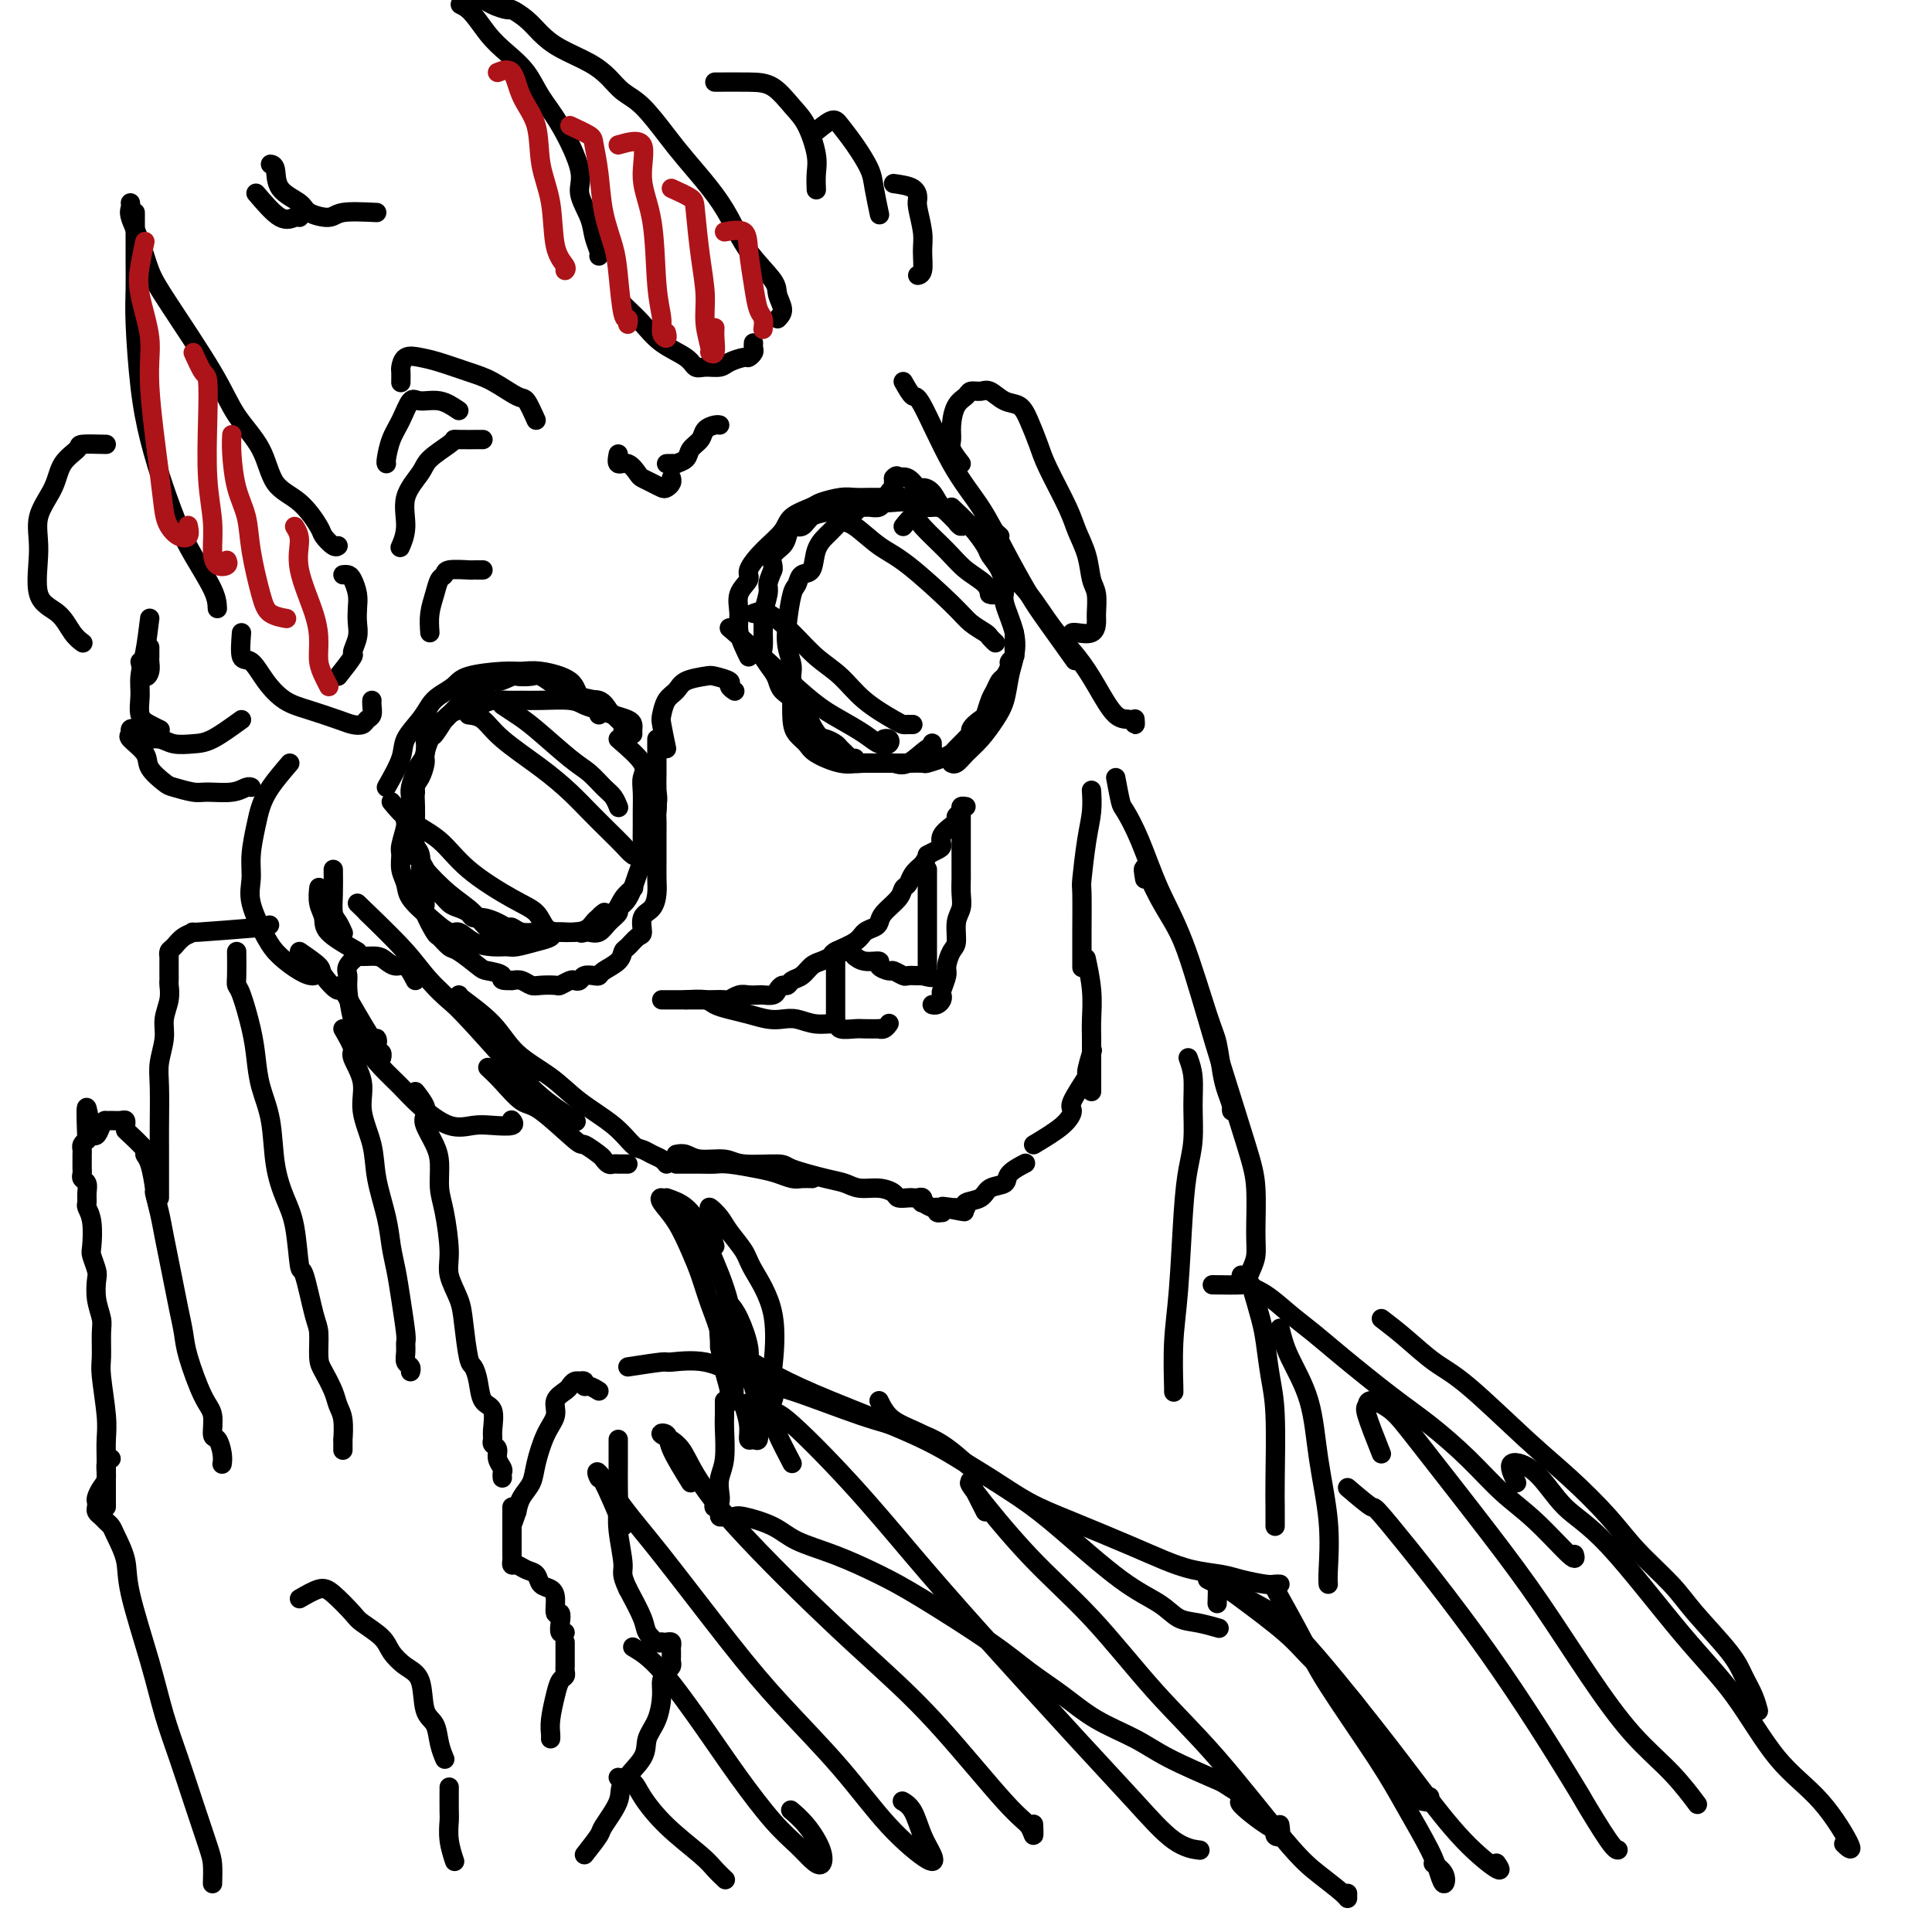 <svg viewBox='0 0 400 400' version='1.1' xmlns='http://www.w3.org/2000/svg' xmlns:xlink='http://www.w3.org/1999/xlink'><g fill='none' stroke='#000000' stroke-width='4' stroke-linecap='round' stroke-linejoin='round'><path d='M80,163c1.232,-2.183 2.465,-4.367 3,-6c0.535,-1.633 0.374,-2.717 1,-4c0.626,-1.283 2.040,-2.767 3,-4c0.960,-1.233 1.468,-2.215 2,-3c0.532,-0.785 1.090,-1.373 2,-2c0.910,-0.627 2.172,-1.294 3,-2c0.828,-0.706 1.220,-1.453 3,-2c1.780,-0.547 4.947,-0.896 7,-1c2.053,-0.104 2.991,0.037 4,0c1.009,-0.037 2.088,-0.252 4,0c1.912,0.252 4.656,0.971 6,2c1.344,1.029 1.288,2.367 2,3c0.712,0.633 2.191,0.561 3,1c0.809,0.439 0.949,1.387 1,2c0.051,0.613 0.015,0.889 0,1c-0.015,0.111 -0.007,0.055 0,0'/><path d='M86,164c-0.876,1.997 -1.752,3.994 -2,5c-0.248,1.006 0.133,1.021 0,2c-0.133,0.979 -0.781,2.922 -1,4c-0.219,1.078 -0.009,1.292 0,2c0.009,0.708 -0.184,1.911 0,3c0.184,1.089 0.744,2.066 1,3c0.256,0.934 0.206,1.826 1,3c0.794,1.174 2.432,2.630 4,4c1.568,1.370 3.068,2.654 4,3c0.932,0.346 1.298,-0.246 2,0c0.702,0.246 1.741,1.331 3,2c1.259,0.669 2.737,0.923 4,1c1.263,0.077 2.312,-0.022 3,0c0.688,0.022 1.017,0.164 2,0c0.983,-0.164 2.621,-0.633 4,-1c1.379,-0.367 2.500,-0.632 3,-1c0.500,-0.368 0.380,-0.837 1,-1c0.620,-0.163 1.979,-0.018 3,0c1.021,0.018 1.703,-0.090 2,0c0.297,0.090 0.209,0.378 1,0c0.791,-0.378 2.459,-1.421 3,-2c0.541,-0.579 -0.047,-0.694 0,-1c0.047,-0.306 0.728,-0.802 1,-1c0.272,-0.198 0.136,-0.099 0,0'/><path d='M128,153c2.113,1.837 4.227,3.673 5,5c0.773,1.327 0.207,2.144 0,3c-0.207,0.856 -0.055,1.752 0,3c0.055,1.248 0.012,2.849 0,4c-0.012,1.151 0.005,1.852 0,3c-0.005,1.148 -0.034,2.741 0,4c0.034,1.259 0.130,2.182 0,3c-0.130,0.818 -0.486,1.531 -1,3c-0.514,1.469 -1.187,3.693 -2,5c-0.813,1.307 -1.765,1.695 -2,2c-0.235,0.305 0.249,0.527 0,1c-0.249,0.473 -1.230,1.199 -2,2c-0.770,0.801 -1.330,1.679 -2,2c-0.670,0.321 -1.450,0.087 -2,0c-0.550,-0.087 -0.872,-0.025 -1,0c-0.128,0.025 -0.064,0.012 0,0'/><path d='M84,175c1.272,1.169 2.545,2.338 3,3c0.455,0.662 0.094,0.817 1,2c0.906,1.183 3.079,3.392 5,5c1.921,1.608 3.590,2.614 5,4c1.410,1.386 2.560,3.152 4,4c1.440,0.848 3.170,0.777 4,1c0.830,0.223 0.758,0.740 1,1c0.242,0.260 0.796,0.262 1,0c0.204,-0.262 0.058,-0.789 0,-1c-0.058,-0.211 -0.029,-0.105 0,0'/><path d='M81,166c1.130,1.376 2.260,2.752 4,4c1.740,1.248 4.090,2.369 6,4c1.910,1.631 3.381,3.772 6,6c2.619,2.228 6.386,4.545 9,6c2.614,1.455 4.073,2.050 5,3c0.927,0.950 1.321,2.255 2,3c0.679,0.745 1.644,0.931 2,1c0.356,0.069 0.102,0.020 0,0c-0.102,-0.020 -0.051,-0.010 0,0'/><path d='M97,148c1.016,0.118 2.031,0.236 3,1c0.969,0.764 1.890,2.175 4,4c2.110,1.825 5.408,4.064 8,6c2.592,1.936 4.477,3.570 6,5c1.523,1.430 2.685,2.657 4,4c1.315,1.343 2.783,2.801 4,4c1.217,1.199 2.182,2.139 3,3c0.818,0.861 1.487,1.643 2,2c0.513,0.357 0.869,0.288 1,0c0.131,-0.288 0.037,-0.797 0,-1c-0.037,-0.203 -0.019,-0.102 0,0'/><path d='M104,146c1.000,0.669 2.001,1.338 3,2c0.999,0.662 1.997,1.318 4,3c2.003,1.682 5.010,4.392 7,6c1.990,1.608 2.964,2.116 4,3c1.036,0.884 2.133,2.144 3,3c0.867,0.856 1.503,1.307 2,2c0.497,0.693 0.856,1.626 1,2c0.144,0.374 0.072,0.187 0,0'/><path d='M138,155c-0.406,-1.965 -0.813,-3.931 -1,-5c-0.187,-1.069 -0.155,-1.243 0,-2c0.155,-0.757 0.435,-2.099 1,-3c0.565,-0.901 1.417,-1.363 2,-2c0.583,-0.637 0.898,-1.450 2,-2c1.102,-0.550 2.993,-0.837 4,-1c1.007,-0.163 1.132,-0.201 2,0c0.868,0.201 2.480,0.642 3,1c0.520,0.358 -0.052,0.635 0,1c0.052,0.365 0.729,0.819 1,1c0.271,0.181 0.135,0.091 0,0'/><path d='M155,136c-0.863,-1.760 -1.725,-3.520 -2,-5c-0.275,-1.480 0.039,-2.682 0,-4c-0.039,-1.318 -0.431,-2.754 0,-4c0.431,-1.246 1.685,-2.301 2,-3c0.315,-0.699 -0.308,-1.042 0,-2c0.308,-0.958 1.547,-2.533 3,-4c1.453,-1.467 3.120,-2.828 4,-4c0.880,-1.172 0.973,-2.156 2,-3c1.027,-0.844 2.989,-1.547 4,-2c1.011,-0.453 1.070,-0.657 2,-1c0.930,-0.343 2.732,-0.824 4,-1c1.268,-0.176 2.002,-0.047 3,0c0.998,0.047 2.260,0.013 3,0c0.740,-0.013 0.959,-0.003 2,0c1.041,0.003 2.906,0.001 4,0c1.094,-0.001 1.417,-0.000 2,0c0.583,0.000 1.424,0.000 2,0c0.576,-0.000 0.886,-0.000 1,0c0.114,0.000 0.033,0.000 0,0c-0.033,-0.000 -0.016,-0.000 0,0'/><path d='M197,105c1.367,1.282 2.735,2.563 4,4c1.265,1.437 2.428,3.029 3,4c0.572,0.971 0.553,1.322 1,2c0.447,0.678 1.360,1.682 2,3c0.640,1.318 1.005,2.949 1,4c-0.005,1.051 -0.382,1.523 0,3c0.382,1.477 1.523,3.959 2,6c0.477,2.041 0.291,3.642 0,5c-0.291,1.358 -0.686,2.475 -1,4c-0.314,1.525 -0.546,3.460 -1,5c-0.454,1.540 -1.131,2.686 -2,4c-0.869,1.314 -1.932,2.797 -3,4c-1.068,1.203 -2.142,2.127 -3,3c-0.858,0.873 -1.500,1.697 -2,2c-0.500,0.303 -0.857,0.087 -1,0c-0.143,-0.087 -0.071,-0.043 0,0'/><path d='M164,143c-0.060,2.245 -0.119,4.490 0,6c0.119,1.510 0.418,2.285 1,3c0.582,0.715 1.447,1.369 2,2c0.553,0.631 0.795,1.240 2,2c1.205,0.760 3.374,1.671 5,2c1.626,0.329 2.709,0.077 4,0c1.291,-0.077 2.791,0.023 4,0c1.209,-0.023 2.128,-0.167 3,0c0.872,0.167 1.698,0.647 3,0c1.302,-0.647 3.081,-2.421 4,-3c0.919,-0.579 0.978,0.036 1,0c0.022,-0.036 0.006,-0.725 0,-1c-0.006,-0.275 -0.003,-0.138 0,0'/><path d='M151,130c2.509,2.154 5.018,4.307 8,7c2.982,2.693 6.439,5.924 9,8c2.561,2.076 4.228,2.997 6,4c1.772,1.003 3.648,2.087 5,3c1.352,0.913 2.180,1.656 3,2c0.820,0.344 1.632,0.288 2,0c0.368,-0.288 0.291,-0.808 0,-1c-0.291,-0.192 -0.798,-0.055 -1,0c-0.202,0.055 -0.101,0.027 0,0'/><path d='M156,127c0.820,-0.325 1.641,-0.650 3,0c1.359,0.650 3.257,2.276 5,4c1.743,1.724 3.332,3.548 5,5c1.668,1.452 3.416,2.533 5,4c1.584,1.467 3.002,3.321 5,5c1.998,1.679 4.574,3.182 6,4c1.426,0.818 1.702,0.951 2,1c0.298,0.049 0.619,0.013 1,0c0.381,-0.013 0.823,-0.004 1,0c0.177,0.004 0.088,0.002 0,0'/><path d='M174,108c0.818,0.034 1.635,0.067 3,1c1.365,0.933 3.276,2.764 5,4c1.724,1.236 3.260,1.875 6,4c2.740,2.125 6.685,5.736 9,8c2.315,2.264 2.999,3.181 4,4c1.001,0.819 2.320,1.539 3,2c0.680,0.461 0.722,0.663 1,1c0.278,0.337 0.794,0.811 1,1c0.206,0.189 0.103,0.095 0,0'/><path d='M187,109c0.746,-0.947 1.493,-1.894 2,-2c0.507,-0.106 0.776,0.631 2,2c1.224,1.369 3.405,3.372 5,5c1.595,1.628 2.606,2.881 4,4c1.394,1.119 3.172,2.104 4,3c0.828,0.896 0.706,1.704 1,2c0.294,0.296 1.002,0.080 1,0c-0.002,-0.080 -0.715,-0.023 -1,0c-0.285,0.023 -0.143,0.011 0,0'/><path d='M89,131c-0.091,-1.323 -0.182,-2.645 0,-4c0.182,-1.355 0.637,-2.741 1,-4c0.363,-1.259 0.632,-2.390 1,-3c0.368,-0.610 0.833,-0.699 1,-1c0.167,-0.301 0.034,-0.813 1,-1c0.966,-0.187 3.029,-0.050 4,0c0.971,0.050 0.848,0.013 1,0c0.152,-0.013 0.579,-0.004 1,0c0.421,0.004 0.834,0.001 1,0c0.166,-0.001 0.083,-0.001 0,0'/><path d='M128,94c-0.171,0.899 -0.341,1.799 0,2c0.341,0.201 1.194,-0.296 2,0c0.806,0.296 1.564,1.387 2,2c0.436,0.613 0.552,0.750 1,1c0.448,0.250 1.230,0.613 2,1c0.770,0.387 1.527,0.797 2,1c0.473,0.203 0.663,0.199 1,0c0.337,-0.199 0.822,-0.592 1,-1c0.178,-0.408 0.051,-0.831 0,-1c-0.051,-0.169 -0.025,-0.085 0,0'/><path d='M138,96c0.902,-0.017 1.804,-0.035 2,0c0.196,0.035 -0.313,0.122 0,0c0.313,-0.122 1.449,-0.453 2,-1c0.551,-0.547 0.515,-1.309 1,-2c0.485,-0.691 1.489,-1.309 2,-2c0.511,-0.691 0.529,-1.453 1,-2c0.471,-0.547 1.396,-0.878 2,-1c0.604,-0.122 0.887,-0.035 1,0c0.113,0.035 0.057,0.017 0,0'/><path d='M137,207c1.658,-0.000 3.317,-0.000 4,0c0.683,0.000 0.392,0.001 1,0c0.608,-0.001 2.116,-0.004 3,0c0.884,0.004 1.142,0.015 2,0c0.858,-0.015 2.314,-0.057 3,0c0.686,0.057 0.603,0.211 1,0c0.397,-0.211 1.276,-0.788 2,-1c0.724,-0.212 1.293,-0.060 2,0c0.707,0.060 1.551,0.026 2,0c0.449,-0.026 0.502,-0.045 1,0c0.498,0.045 1.442,0.152 2,0c0.558,-0.152 0.730,-0.565 1,-1c0.270,-0.435 0.639,-0.894 1,-1c0.361,-0.106 0.715,0.140 1,0c0.285,-0.140 0.501,-0.668 1,-1c0.499,-0.332 1.283,-0.469 2,-1c0.717,-0.531 1.369,-1.454 2,-2c0.631,-0.546 1.243,-0.713 2,-1c0.757,-0.287 1.659,-0.693 2,-1c0.341,-0.307 0.119,-0.516 1,-1c0.881,-0.484 2.864,-1.245 4,-2c1.136,-0.755 1.425,-1.504 2,-2c0.575,-0.496 1.435,-0.739 2,-1c0.565,-0.261 0.834,-0.541 1,-1c0.166,-0.459 0.229,-1.095 1,-2c0.771,-0.905 2.251,-2.077 3,-3c0.749,-0.923 0.768,-1.598 1,-2c0.232,-0.402 0.678,-0.531 1,-1c0.322,-0.469 0.521,-1.277 1,-2c0.479,-0.723 1.240,-1.362 2,-2'/><path d='M191,179c1.516,-2.259 0.806,-1.905 1,-2c0.194,-0.095 1.291,-0.637 2,-1c0.709,-0.363 1.031,-0.545 1,-1c-0.031,-0.455 -0.416,-1.183 0,-2c0.416,-0.817 1.632,-1.724 2,-2c0.368,-0.276 -0.113,0.080 0,0c0.113,-0.080 0.818,-0.596 1,-1c0.182,-0.404 -0.161,-0.697 0,-1c0.161,-0.303 0.827,-0.617 1,-1c0.173,-0.383 -0.146,-0.834 0,-1c0.146,-0.166 0.756,-0.047 1,0c0.244,0.047 0.122,0.024 0,0'/><path d='M142,207c1.530,-0.089 3.060,-0.178 4,0c0.940,0.178 1.291,0.622 2,1c0.709,0.378 1.778,0.689 3,1c1.222,0.311 2.598,0.623 4,1c1.402,0.377 2.832,0.818 4,1c1.168,0.182 2.076,0.105 3,0c0.924,-0.105 1.865,-0.238 3,0c1.135,0.238 2.462,0.848 4,1c1.538,0.152 3.285,-0.155 4,0c0.715,0.155 0.397,0.773 1,1c0.603,0.227 2.126,0.062 3,0c0.874,-0.062 1.100,-0.020 2,0c0.900,0.020 2.476,0.019 3,0c0.524,-0.019 -0.004,-0.057 0,0c0.004,0.057 0.540,0.208 1,0c0.460,-0.208 0.846,-0.774 1,-1c0.154,-0.226 0.077,-0.113 0,0'/><path d='M199,168c0.000,1.208 0.000,2.416 0,3c-0.000,0.584 -0.000,0.544 0,1c0.000,0.456 0.001,1.410 0,3c-0.001,1.590 -0.004,3.817 0,5c0.004,1.183 0.016,1.322 0,2c-0.016,0.678 -0.060,1.896 0,3c0.060,1.104 0.222,2.096 0,3c-0.222,0.904 -0.829,1.721 -1,3c-0.171,1.279 0.094,3.019 0,4c-0.094,0.981 -0.547,1.205 -1,2c-0.453,0.795 -0.905,2.163 -1,3c-0.095,0.837 0.168,1.142 0,2c-0.168,0.858 -0.767,2.268 -1,3c-0.233,0.732 -0.101,0.784 0,1c0.101,0.216 0.171,0.594 0,1c-0.171,0.406 -0.585,0.840 -1,1c-0.415,0.160 -0.833,0.046 -1,0c-0.167,-0.046 -0.084,-0.023 0,0'/><path d='M173,212c0.000,-0.460 0.000,-0.920 0,-1c-0.000,-0.080 -0.000,0.220 0,0c0.000,-0.220 0.000,-0.961 0,-2c-0.000,-1.039 -0.000,-2.376 0,-3c0.000,-0.624 0.000,-0.534 0,-1c-0.000,-0.466 -0.000,-1.488 0,-2c0.000,-0.512 0.000,-0.514 0,-1c-0.000,-0.486 -0.001,-1.454 0,-2c0.001,-0.546 0.003,-0.668 0,-1c-0.003,-0.332 -0.012,-0.873 0,-1c0.012,-0.127 0.044,0.161 0,0c-0.044,-0.161 -0.165,-0.771 0,-1c0.165,-0.229 0.618,-0.076 1,0c0.382,0.076 0.695,0.077 1,0c0.305,-0.077 0.601,-0.232 1,0c0.399,0.232 0.900,0.849 1,1c0.100,0.151 -0.201,-0.166 0,0c0.201,0.166 0.903,0.814 2,1c1.097,0.186 2.588,-0.090 3,0c0.412,0.090 -0.256,0.546 0,1c0.256,0.454 1.434,0.906 2,1c0.566,0.094 0.520,-0.171 1,0c0.480,0.171 1.488,0.778 2,1c0.512,0.222 0.529,0.060 1,0c0.471,-0.060 1.396,-0.016 2,0c0.604,0.016 0.887,0.005 1,0c0.113,-0.005 0.057,-0.002 0,0'/><path d='M191,202c3.011,0.759 1.539,0.158 1,0c-0.539,-0.158 -0.144,0.127 0,0c0.144,-0.127 0.039,-0.667 0,-1c-0.039,-0.333 -0.010,-0.461 0,-1c0.010,-0.539 0.003,-1.491 0,-2c-0.003,-0.509 -0.001,-0.574 0,-1c0.001,-0.426 0.000,-1.212 0,-2c-0.000,-0.788 -0.000,-1.579 0,-2c0.000,-0.421 0.000,-0.470 0,-1c-0.000,-0.530 -0.000,-1.539 0,-2c0.000,-0.461 0.000,-0.375 0,-1c-0.000,-0.625 -0.000,-1.960 0,-3c0.000,-1.040 0.000,-1.784 0,-2c-0.000,-0.216 -0.000,0.096 0,0c0.000,-0.096 0.000,-0.600 0,-1c-0.000,-0.400 -0.000,-0.695 0,-1c0.000,-0.305 0.000,-0.621 0,-1c-0.000,-0.379 -0.000,-0.823 0,-1c0.000,-0.177 0.000,-0.089 0,0'/><path d='M50,131c-0.160,2.092 -0.320,4.184 0,5c0.320,0.816 1.121,0.355 2,1c0.879,0.645 1.835,2.397 3,4c1.165,1.603 2.540,3.057 4,4c1.460,0.943 3.007,1.374 5,2c1.993,0.626 4.433,1.448 6,2c1.567,0.552 2.262,0.835 3,1c0.738,0.165 1.518,0.212 2,0c0.482,-0.212 0.665,-0.684 1,-1c0.335,-0.316 0.822,-0.476 1,-1c0.178,-0.524 0.048,-1.410 0,-2c-0.048,-0.590 -0.014,-0.883 0,-1c0.014,-0.117 0.007,-0.059 0,0'/><path d='M70,140c1.298,-1.649 2.596,-3.298 3,-4c0.404,-0.702 -0.087,-0.456 0,-1c0.087,-0.544 0.752,-1.879 1,-3c0.248,-1.121 0.078,-2.027 0,-3c-0.078,-0.973 -0.063,-2.012 0,-3c0.063,-0.988 0.174,-1.925 0,-3c-0.174,-1.075 -0.634,-2.288 -1,-3c-0.366,-0.712 -0.637,-0.922 -1,-1c-0.363,-0.078 -0.818,-0.022 -1,0c-0.182,0.022 -0.091,0.011 0,0'/><path d='M45,126c-0.042,-1.032 -0.084,-2.064 -1,-4c-0.916,-1.936 -2.707,-4.776 -4,-7c-1.293,-2.224 -2.087,-3.833 -3,-6c-0.913,-2.167 -1.943,-4.892 -3,-8c-1.057,-3.108 -2.140,-6.598 -3,-10c-0.860,-3.402 -1.499,-6.715 -2,-11c-0.501,-4.285 -0.866,-9.543 -1,-13c-0.134,-3.457 -0.036,-5.115 0,-7c0.036,-1.885 0.010,-3.997 0,-6c-0.010,-2.003 -0.003,-3.896 0,-5c0.003,-1.104 0.001,-1.420 0,-2c-0.001,-0.580 -0.000,-1.425 0,-2c0.000,-0.575 0.000,-0.878 0,-1c-0.000,-0.122 -0.000,-0.061 0,0'/><path d='M27,42c0.048,0.307 0.097,0.615 0,1c-0.097,0.385 -0.339,0.849 0,2c0.339,1.151 1.261,2.991 2,5c0.739,2.009 1.297,4.187 2,6c0.703,1.813 1.551,3.262 4,7c2.449,3.738 6.499,9.765 9,14c2.501,4.235 3.451,6.679 5,9c1.549,2.321 3.695,4.518 5,7c1.305,2.482 1.768,5.247 3,7c1.232,1.753 3.234,2.494 5,4c1.766,1.506 3.296,3.776 4,5c0.704,1.224 0.580,1.400 1,2c0.420,0.600 1.382,1.623 2,2c0.618,0.377 0.891,0.108 1,0c0.109,-0.108 0.055,-0.054 0,0'/><path d='M129,63c0.167,0.184 0.334,0.369 1,1c0.666,0.631 1.829,1.710 3,3c1.171,1.290 2.348,2.791 4,4c1.652,1.209 3.778,2.125 5,3c1.222,0.875 1.539,1.709 2,2c0.461,0.291 1.065,0.040 2,0c0.935,-0.040 2.202,0.130 3,0c0.798,-0.130 1.128,-0.559 2,-1c0.872,-0.441 2.286,-0.892 3,-1c0.714,-0.108 0.727,0.129 1,0c0.273,-0.129 0.805,-0.622 1,-1c0.195,-0.378 0.052,-0.640 0,-1c-0.052,-0.360 -0.015,-0.817 0,-1c0.015,-0.183 0.007,-0.091 0,0'/><path d='M161,66c0.539,-0.560 1.078,-1.121 1,-2c-0.078,-0.879 -0.774,-2.078 -1,-3c-0.226,-0.922 0.018,-1.569 -1,-3c-1.018,-1.431 -3.299,-3.647 -5,-6c-1.701,-2.353 -2.821,-4.843 -4,-7c-1.179,-2.157 -2.416,-3.981 -4,-6c-1.584,-2.019 -3.515,-4.235 -5,-6c-1.485,-1.765 -2.523,-3.081 -4,-5c-1.477,-1.919 -3.392,-4.442 -5,-6c-1.608,-1.558 -2.909,-2.149 -4,-3c-1.091,-0.851 -1.971,-1.960 -3,-3c-1.029,-1.040 -2.206,-2.009 -4,-3c-1.794,-0.991 -4.205,-2.002 -6,-3c-1.795,-0.998 -2.974,-1.983 -4,-3c-1.026,-1.017 -1.899,-2.066 -3,-3c-1.101,-0.934 -2.431,-1.753 -3,-2c-0.569,-0.247 -0.376,0.077 -1,0c-0.624,-0.077 -2.066,-0.556 -3,-1c-0.934,-0.444 -1.361,-0.852 -2,-1c-0.639,-0.148 -1.492,-0.037 -2,0c-0.508,0.037 -0.672,-0.000 -1,0c-0.328,0.000 -0.819,0.039 -1,0c-0.181,-0.039 -0.052,-0.154 0,0c0.052,0.154 0.026,0.577 0,1'/><path d='M96,1c-1.513,-0.179 -0.296,-0.128 1,1c1.296,1.128 2.670,3.332 4,5c1.330,1.668 2.617,2.799 4,4c1.383,1.201 2.862,2.473 4,4c1.138,1.527 1.933,3.311 3,5c1.067,1.689 2.404,3.284 4,6c1.596,2.716 3.451,6.552 4,9c0.549,2.448 -0.207,3.507 0,5c0.207,1.493 1.376,3.419 2,5c0.624,1.581 0.703,2.815 1,4c0.297,1.185 0.811,2.319 1,3c0.189,0.681 0.054,0.909 0,1c-0.054,0.091 -0.027,0.046 0,0'/><path d='M111,87c-0.741,-1.656 -1.482,-3.312 -2,-4c-0.518,-0.688 -0.813,-0.408 -2,-1c-1.187,-0.592 -3.267,-2.055 -5,-3c-1.733,-0.945 -3.119,-1.370 -5,-2c-1.881,-0.630 -4.255,-1.463 -6,-2c-1.745,-0.537 -2.860,-0.777 -4,-1c-1.140,-0.223 -2.306,-0.427 -3,0c-0.694,0.427 -0.918,1.486 -1,2c-0.082,0.514 -0.022,0.485 0,1c0.022,0.515 0.006,1.576 0,2c-0.006,0.424 -0.003,0.212 0,0'/><path d='M95,85c-1.286,-0.871 -2.572,-1.743 -4,-2c-1.428,-0.257 -2.999,0.099 -4,0c-1.001,-0.099 -1.431,-0.653 -2,0c-0.569,0.653 -1.277,2.515 -2,4c-0.723,1.485 -1.462,2.594 -2,4c-0.538,1.406 -0.876,3.109 -1,4c-0.124,0.891 -0.036,0.969 0,1c0.036,0.031 0.018,0.016 0,0'/><path d='M100,91c-2.000,0.010 -4.001,0.021 -5,0c-0.999,-0.021 -0.997,-0.072 -1,0c-0.003,0.072 -0.010,0.269 -1,1c-0.990,0.731 -2.963,1.997 -4,3c-1.037,1.003 -1.140,1.744 -2,3c-0.860,1.256 -2.478,3.027 -3,5c-0.522,1.973 0.052,4.146 0,6c-0.052,1.854 -0.729,3.387 -1,4c-0.271,0.613 -0.135,0.307 0,0'/><path d='M50,149c-2.186,1.586 -4.372,3.172 -6,4c-1.628,0.828 -2.698,0.899 -4,1c-1.302,0.101 -2.835,0.234 -4,0c-1.165,-0.234 -1.962,-0.834 -3,-1c-1.038,-0.166 -2.316,0.103 -3,0c-0.684,-0.103 -0.775,-0.576 -1,-1c-0.225,-0.424 -0.585,-0.798 -1,-1c-0.415,-0.202 -0.884,-0.231 -1,0c-0.116,0.231 0.123,0.724 0,1c-0.123,0.276 -0.607,0.336 0,1c0.607,0.664 2.305,1.933 3,3c0.695,1.067 0.386,1.932 1,3c0.614,1.068 2.153,2.340 3,3c0.847,0.660 1.004,0.709 2,1c0.996,0.291 2.831,0.824 4,1c1.169,0.176 1.672,-0.005 3,0c1.328,0.005 3.480,0.197 5,0c1.520,-0.197 2.409,-0.784 3,-1c0.591,-0.216 0.883,-0.062 1,0c0.117,0.062 0.058,0.031 0,0'/><path d='M60,158c-1.486,1.742 -2.972,3.484 -4,5c-1.028,1.516 -1.598,2.808 -2,4c-0.402,1.192 -0.634,2.286 -1,4c-0.366,1.714 -0.864,4.047 -1,6c-0.136,1.953 0.091,3.524 0,5c-0.091,1.476 -0.501,2.855 0,5c0.501,2.145 1.914,5.054 3,7c1.086,1.946 1.846,2.927 3,4c1.154,1.073 2.701,2.236 4,3c1.299,0.764 2.350,1.129 3,1c0.650,-0.129 0.900,-0.751 1,-1c0.100,-0.249 0.050,-0.124 0,0'/><path d='M74,197c-2.453,-1.418 -4.906,-2.835 -6,-4c-1.094,-1.165 -0.829,-2.077 -1,-3c-0.171,-0.923 -0.778,-1.856 -1,-3c-0.222,-1.144 -0.060,-2.500 0,-3c0.060,-0.500 0.017,-0.143 0,0c-0.017,0.143 -0.009,0.071 0,0'/><path d='M69,180c0.022,1.705 0.045,3.410 0,5c-0.045,1.590 -0.156,3.065 0,4c0.156,0.935 0.581,1.329 1,2c0.419,0.671 0.834,1.620 1,2c0.166,0.380 0.083,0.190 0,0'/><path d='M74,187c3.353,3.256 6.707,6.513 9,9c2.293,2.487 3.526,4.205 5,6c1.474,1.795 3.191,3.669 6,6c2.809,2.331 6.712,5.120 9,7c2.288,1.880 2.962,2.852 4,4c1.038,1.148 2.439,2.471 3,3c0.561,0.529 0.280,0.265 0,0'/><path d='M76,189c2.957,2.836 5.915,5.673 8,8c2.085,2.327 3.299,4.146 5,6c1.701,1.854 3.889,3.744 7,7c3.111,3.256 7.146,7.878 10,11c2.854,3.122 4.528,4.744 6,6c1.472,1.256 2.742,2.146 4,3c1.258,0.854 2.502,1.673 3,2c0.498,0.327 0.249,0.164 0,0'/><path d='M101,221c0.882,0.828 1.764,1.656 3,3c1.236,1.344 2.825,3.204 4,4c1.175,0.796 1.936,0.528 4,2c2.064,1.472 5.432,4.685 7,6c1.568,1.315 1.337,0.730 2,1c0.663,0.270 2.220,1.393 3,2c0.780,0.607 0.783,0.699 1,1c0.217,0.301 0.649,0.813 1,1c0.351,0.187 0.619,0.050 1,0c0.381,-0.050 0.873,-0.013 1,0c0.127,0.013 -0.110,0.004 0,0c0.110,-0.004 0.568,-0.001 1,0c0.432,0.001 0.838,0.000 1,0c0.162,-0.000 0.081,-0.000 0,0'/><path d='M95,206c-0.152,0.006 -0.305,0.013 1,1c1.305,0.987 4.067,2.955 6,5c1.933,2.045 3.035,4.166 5,6c1.965,1.834 4.791,3.380 7,5c2.209,1.620 3.799,3.313 6,5c2.201,1.687 5.013,3.369 7,5c1.987,1.631 3.149,3.211 4,4c0.851,0.789 1.391,0.786 2,1c0.609,0.214 1.287,0.645 2,1c0.713,0.355 1.461,0.634 2,1c0.539,0.366 0.868,0.819 1,1c0.132,0.181 0.066,0.091 0,0'/><path d='M140,241c1.823,-0.007 3.646,-0.013 5,0c1.354,0.013 2.239,0.046 3,0c0.761,-0.046 1.397,-0.170 3,0c1.603,0.170 4.174,0.634 6,1c1.826,0.366 2.906,0.634 4,1c1.094,0.366 2.200,0.830 3,1c0.800,0.170 1.292,0.046 2,0c0.708,-0.046 1.631,-0.013 2,0c0.369,0.013 0.185,0.007 0,0'/><path d='M140,239c0.639,-0.122 1.278,-0.243 2,0c0.722,0.243 1.526,0.852 3,1c1.474,0.148 3.619,-0.164 5,0c1.381,0.164 1.997,0.803 4,1c2.003,0.197 5.392,-0.048 7,0c1.608,0.048 1.434,0.390 3,1c1.566,0.610 4.871,1.487 7,2c2.129,0.513 3.080,0.663 4,1c0.920,0.337 1.808,0.861 3,1c1.192,0.139 2.686,-0.106 4,0c1.314,0.106 2.446,0.565 3,1c0.554,0.435 0.530,0.848 1,1c0.470,0.152 1.433,0.045 2,0c0.567,-0.045 0.739,-0.027 1,0c0.261,0.027 0.612,0.064 1,0c0.388,-0.064 0.812,-0.228 1,0c0.188,0.228 0.140,0.850 0,1c-0.140,0.150 -0.374,-0.170 0,0c0.374,0.170 1.354,0.831 2,1c0.646,0.169 0.958,-0.154 1,0c0.042,0.154 -0.185,0.783 0,1c0.185,0.217 0.780,0.020 1,0c0.220,-0.020 0.063,0.137 0,0c-0.063,-0.137 -0.031,-0.569 0,-1'/><path d='M195,250c8.702,1.701 2.956,0.452 1,0c-1.956,-0.452 -0.122,-0.109 1,0c1.122,0.109 1.531,-0.016 2,0c0.469,0.016 0.998,0.174 1,0c0.002,-0.174 -0.524,-0.679 0,-1c0.524,-0.321 2.099,-0.458 3,-1c0.901,-0.542 1.127,-1.490 2,-2c0.873,-0.510 2.391,-0.581 3,-1c0.609,-0.419 0.307,-1.184 1,-2c0.693,-0.816 2.379,-1.681 3,-2c0.621,-0.319 0.177,-0.091 0,0c-0.177,0.091 -0.089,0.046 0,0'/><path d='M214,237c2.284,-1.371 4.569,-2.742 6,-4c1.431,-1.258 2.009,-2.405 2,-3c-0.009,-0.595 -0.605,-0.640 0,-2c0.605,-1.360 2.409,-4.035 3,-5c0.591,-0.965 -0.033,-0.221 0,-1c0.033,-0.779 0.724,-3.080 1,-4c0.276,-0.920 0.138,-0.460 0,0'/><path d='M226,226c0.001,-1.449 0.001,-2.899 0,-4c-0.001,-1.101 -0.004,-1.855 0,-3c0.004,-1.145 0.015,-2.683 0,-4c-0.015,-1.317 -0.056,-2.415 0,-4c0.056,-1.585 0.207,-3.658 0,-6c-0.207,-2.342 -0.774,-4.955 -1,-6c-0.226,-1.045 -0.113,-0.523 0,0'/><path d='M224,200c-0.000,0.281 -0.001,0.562 0,0c0.001,-0.562 0.003,-1.965 0,-3c-0.003,-1.035 -0.011,-1.700 0,-4c0.011,-2.300 0.041,-6.235 0,-8c-0.041,-1.765 -0.155,-1.360 0,-3c0.155,-1.640 0.578,-5.326 1,-8c0.422,-2.674 0.845,-4.335 1,-6c0.155,-1.665 0.044,-3.333 0,-4c-0.044,-0.667 -0.022,-0.334 0,0'/><path d='M187,79c0.760,1.347 1.521,2.695 2,3c0.479,0.305 0.677,-0.432 2,2c1.323,2.432 3.772,8.033 6,12c2.228,3.967 4.233,6.301 6,9c1.767,2.699 3.294,5.765 5,9c1.706,3.235 3.591,6.640 5,9c1.409,2.360 2.341,3.674 4,6c1.659,2.326 4.045,5.665 5,7c0.955,1.335 0.477,0.668 0,0'/><path d='M207,111c-1.292,-1.149 -2.584,-2.299 -3,-3c-0.416,-0.701 0.043,-0.955 0,-1c-0.043,-0.045 -0.588,0.118 0,2c0.588,1.882 2.309,5.484 4,8c1.691,2.516 3.351,3.946 5,6c1.649,2.054 3.285,4.731 5,7c1.715,2.269 3.507,4.129 5,6c1.493,1.871 2.687,3.751 4,6c1.313,2.249 2.744,4.865 4,6c1.256,1.135 2.337,0.789 3,1c0.663,0.211 0.909,0.980 1,1c0.091,0.020 0.026,-0.709 0,-1c-0.026,-0.291 -0.013,-0.146 0,0'/><path d='M199,96c-0.849,-1.104 -1.699,-2.207 -2,-3c-0.301,-0.793 -0.054,-1.274 0,-2c0.054,-0.726 -0.084,-1.697 0,-3c0.084,-1.303 0.392,-2.940 1,-4c0.608,-1.060 1.517,-1.545 2,-2c0.483,-0.455 0.542,-0.880 1,-1c0.458,-0.120 1.316,0.066 2,0c0.684,-0.066 1.195,-0.384 2,0c0.805,0.384 1.904,1.470 3,2c1.096,0.530 2.188,0.504 3,1c0.812,0.496 1.344,1.513 2,3c0.656,1.487 1.436,3.442 2,5c0.564,1.558 0.910,2.718 2,5c1.090,2.282 2.923,5.687 4,8c1.077,2.313 1.399,3.533 2,5c0.601,1.467 1.482,3.179 2,5c0.518,1.821 0.674,3.749 1,5c0.326,1.251 0.823,1.824 1,3c0.177,1.176 0.033,2.956 0,4c-0.033,1.044 0.044,1.352 0,2c-0.044,0.648 -0.208,1.638 -1,2c-0.792,0.362 -2.213,0.098 -3,0c-0.787,-0.098 -0.939,-0.028 -1,0c-0.061,0.028 -0.030,0.014 0,0'/><path d='M86,203c-0.669,-1.290 -1.339,-2.580 -2,-3c-0.661,-0.420 -1.314,0.029 -2,0c-0.686,-0.029 -1.407,-0.538 -2,-1c-0.593,-0.462 -1.059,-0.878 -2,-1c-0.941,-0.122 -2.358,0.051 -3,0c-0.642,-0.051 -0.509,-0.324 -1,0c-0.491,0.324 -1.605,1.247 -2,2c-0.395,0.753 -0.070,1.338 0,2c0.070,0.662 -0.116,1.401 0,3c0.116,1.599 0.535,4.057 1,6c0.465,1.943 0.976,3.369 2,5c1.024,1.631 2.560,3.467 4,5c1.440,1.533 2.786,2.764 4,4c1.214,1.236 2.298,2.476 4,4c1.702,1.524 4.021,3.333 6,4c1.979,0.667 3.616,0.193 5,0c1.384,-0.193 2.515,-0.103 4,0c1.485,0.103 3.323,0.220 4,0c0.677,-0.220 0.193,-0.777 0,-1c-0.193,-0.223 -0.097,-0.111 0,0'/><path d='M78,44c-2.732,-0.132 -5.464,-0.263 -7,0c-1.536,0.263 -1.875,0.922 -3,1c-1.125,0.078 -3.037,-0.424 -4,-1c-0.963,-0.576 -0.976,-1.226 -2,-2c-1.024,-0.774 -3.058,-1.671 -4,-3c-0.942,-1.329 -0.792,-3.088 -1,-4c-0.208,-0.912 -0.774,-0.975 -1,-1c-0.226,-0.025 -0.113,-0.013 0,0'/><path d='M53,40c1.804,2.113 3.607,4.226 5,5c1.393,0.774 2.375,0.208 3,0c0.625,-0.208 0.893,-0.060 1,0c0.107,0.060 0.054,0.030 0,0'/><path d='M22,92c-2.081,-0.053 -4.163,-0.105 -5,0c-0.837,0.105 -0.430,0.368 -1,1c-0.570,0.632 -2.118,1.632 -3,3c-0.882,1.368 -1.099,3.103 -2,5c-0.901,1.897 -2.484,3.957 -3,6c-0.516,2.043 0.037,4.068 0,7c-0.037,2.932 -0.665,6.772 0,9c0.665,2.228 2.623,2.846 4,4c1.377,1.154 2.173,2.845 3,4c0.827,1.155 1.684,1.772 2,2c0.316,0.228 0.090,0.065 0,0c-0.090,-0.065 -0.045,-0.033 0,0'/><path d='M29,137c0.309,1.327 0.619,2.654 1,3c0.381,0.346 0.834,-0.289 1,-1c0.166,-0.711 0.044,-1.497 0,-2c-0.044,-0.503 -0.012,-0.722 0,-1c0.012,-0.278 0.003,-0.613 0,-1c-0.003,-0.387 -0.001,-0.825 0,-1c0.001,-0.175 0.000,-0.088 0,0'/><path d='M31,128c-0.306,2.485 -0.612,4.970 -1,7c-0.388,2.030 -0.857,3.605 -1,5c-0.143,1.395 0.039,2.608 0,4c-0.039,1.392 -0.299,2.961 0,4c0.299,1.039 1.157,1.549 2,2c0.843,0.451 1.669,0.843 2,1c0.331,0.157 0.165,0.078 0,0'/><path d='M148,17c2.494,-0.013 4.987,-0.026 7,0c2.013,0.026 3.544,0.092 5,1c1.456,0.908 2.835,2.657 4,4c1.165,1.343 2.116,2.280 3,4c0.884,1.720 1.701,4.224 2,6c0.299,1.776 0.081,2.824 0,4c-0.081,1.176 -0.023,2.479 0,3c0.023,0.521 0.012,0.261 0,0'/><path d='M168,28c1.532,-1.295 3.065,-2.589 4,-3c0.935,-0.411 1.274,0.063 2,1c0.726,0.937 1.841,2.338 3,4c1.159,1.662 2.363,3.583 3,5c0.637,1.417 0.707,2.328 1,4c0.293,1.672 0.810,4.104 1,5c0.190,0.896 0.054,0.256 0,0c-0.054,-0.256 -0.027,-0.128 0,0'/><path d='M185,38c1.569,0.223 3.138,0.445 4,1c0.862,0.555 1.017,1.441 1,2c-0.017,0.559 -0.204,0.791 0,2c0.204,1.209 0.801,3.396 1,5c0.199,1.604 0.002,2.626 0,4c-0.002,1.374 0.192,3.101 0,4c-0.192,0.899 -0.769,0.971 -1,1c-0.231,0.029 -0.115,0.014 0,0'/><path d='M231,161c0.376,2.003 0.752,4.007 1,5c0.248,0.993 0.367,0.976 1,2c0.633,1.024 1.780,3.090 3,6c1.220,2.910 2.512,6.666 4,10c1.488,3.334 3.172,6.247 5,11c1.828,4.753 3.800,11.347 5,15c1.200,3.653 1.628,4.367 2,6c0.372,1.633 0.688,4.185 1,6c0.312,1.815 0.619,2.892 1,4c0.381,1.108 0.834,2.245 1,3c0.166,0.755 0.045,1.126 0,1c-0.045,-0.126 -0.013,-0.750 0,-1c0.013,-0.250 0.006,-0.125 0,0'/><path d='M237,182c-0.237,-1.359 -0.475,-2.719 0,-2c0.475,0.719 1.661,3.515 3,6c1.339,2.485 2.831,4.659 4,7c1.169,2.341 2.016,4.848 3,8c0.984,3.152 2.106,6.947 3,10c0.894,3.053 1.561,5.363 3,10c1.439,4.637 3.651,11.602 5,16c1.349,4.398 1.837,6.229 2,9c0.163,2.771 0.001,6.481 0,9c-0.001,2.519 0.157,3.848 0,5c-0.157,1.152 -0.631,2.126 -1,3c-0.369,0.874 -0.635,1.647 -1,2c-0.365,0.353 -0.829,0.287 -1,0c-0.171,-0.287 -0.049,-0.796 0,-1c0.049,-0.204 0.024,-0.102 0,0'/><path d='M138,249c-0.352,-0.455 -0.705,-0.910 -1,-1c-0.295,-0.090 -0.533,0.186 0,1c0.533,0.814 1.835,2.168 3,4c1.165,1.832 2.192,4.143 3,6c0.808,1.857 1.397,3.259 2,5c0.603,1.741 1.219,3.822 2,6c0.781,2.178 1.726,4.454 2,6c0.274,1.546 -0.122,2.363 0,3c0.122,0.637 0.764,1.095 1,1c0.236,-0.095 0.068,-0.741 0,-1c-0.068,-0.259 -0.034,-0.129 0,0'/><path d='M138,248c1.381,0.476 2.762,0.951 4,2c1.238,1.049 2.332,2.670 3,4c0.668,1.330 0.911,2.369 2,5c1.089,2.631 3.024,6.855 4,11c0.976,4.145 0.995,8.210 1,10c0.005,1.790 -0.003,1.304 0,2c0.003,0.696 0.016,2.574 0,4c-0.016,1.426 -0.060,2.400 0,3c0.060,0.600 0.223,0.827 0,1c-0.223,0.173 -0.831,0.292 -1,0c-0.169,-0.292 0.101,-0.996 0,-2c-0.101,-1.004 -0.575,-2.309 -1,-4c-0.425,-1.691 -0.802,-3.767 -1,-6c-0.198,-2.233 -0.217,-4.621 0,-6c0.217,-1.379 0.670,-1.748 1,-2c0.330,-0.252 0.536,-0.386 1,0c0.464,0.386 1.186,1.293 2,3c0.814,1.707 1.721,4.213 2,6c0.279,1.787 -0.068,2.854 0,4c0.068,1.146 0.551,2.369 1,4c0.449,1.631 0.862,3.668 1,5c0.138,1.332 -0.001,1.957 0,3c0.001,1.043 0.140,2.503 0,3c-0.140,0.497 -0.560,0.031 -1,0c-0.440,-0.031 -0.902,0.373 -1,0c-0.098,-0.373 0.166,-1.524 0,-3c-0.166,-1.476 -0.762,-3.279 -1,-4c-0.238,-0.721 -0.119,-0.361 0,0'/><path d='M148,258c-0.436,-1.393 -0.872,-2.786 -1,-4c-0.128,-1.214 0.053,-2.250 0,-3c-0.053,-0.750 -0.340,-1.215 0,-1c0.340,0.215 1.307,1.111 2,2c0.693,0.889 1.110,1.773 2,3c0.890,1.227 2.252,2.799 3,4c0.748,1.201 0.883,2.033 2,4c1.117,1.967 3.217,5.071 4,9c0.783,3.929 0.248,8.685 0,11c-0.248,2.315 -0.210,2.189 0,3c0.210,0.811 0.592,2.557 0,4c-0.592,1.443 -2.159,2.581 -3,3c-0.841,0.419 -0.954,0.120 -1,0c-0.046,-0.120 -0.023,-0.060 0,0'/><path d='M121,384c1.246,-1.592 2.492,-3.185 3,-4c0.508,-0.815 0.278,-0.854 1,-2c0.722,-1.146 2.396,-3.400 3,-5c0.604,-1.600 0.138,-2.546 1,-4c0.862,-1.454 3.053,-3.414 4,-5c0.947,-1.586 0.649,-2.796 1,-4c0.351,-1.204 1.352,-2.403 2,-4c0.648,-1.597 0.944,-3.594 1,-5c0.056,-1.406 -0.129,-2.222 0,-3c0.129,-0.778 0.570,-1.519 1,-2c0.430,-0.481 0.847,-0.703 1,-1c0.153,-0.297 0.041,-0.671 0,-1c-0.041,-0.329 -0.010,-0.614 0,-1c0.010,-0.386 0.000,-0.874 0,-1c-0.000,-0.126 0.010,0.110 0,0c-0.010,-0.110 -0.041,-0.566 0,-1c0.041,-0.434 0.153,-0.847 0,-1c-0.153,-0.153 -0.570,-0.047 -1,0c-0.430,0.047 -0.873,0.034 -1,0c-0.127,-0.034 0.063,-0.089 0,0c-0.063,0.089 -0.378,0.323 -1,0c-0.622,-0.323 -1.552,-1.202 -2,-2c-0.448,-0.798 -0.414,-1.514 -1,-3c-0.586,-1.486 -1.793,-3.743 -3,-6'/><path d='M130,329c-1.558,-3.251 -0.953,-3.380 -1,-5c-0.047,-1.620 -0.745,-4.732 -1,-7c-0.255,-2.268 -0.068,-3.694 0,-5c0.068,-1.306 0.018,-2.494 0,-4c-0.018,-1.506 -0.005,-3.332 0,-5c0.005,-1.668 0.001,-3.180 0,-4c-0.001,-0.820 -0.000,-0.949 0,-1c0.000,-0.051 0.000,-0.026 0,0'/><path d='M124,288c-0.723,-0.453 -1.447,-0.906 -2,-1c-0.553,-0.094 -0.936,0.170 -1,0c-0.064,-0.170 0.190,-0.774 0,-1c-0.190,-0.226 -0.823,-0.072 -1,0c-0.177,0.072 0.102,0.063 0,0c-0.102,-0.063 -0.586,-0.180 -1,0c-0.414,0.180 -0.758,0.657 -1,1c-0.242,0.343 -0.384,0.552 -1,1c-0.616,0.448 -1.708,1.134 -2,2c-0.292,0.866 0.216,1.912 0,3c-0.216,1.088 -1.157,2.220 -2,4c-0.843,1.780 -1.587,4.209 -2,6c-0.413,1.791 -0.496,2.944 -1,4c-0.504,1.056 -1.430,2.016 -2,3c-0.570,0.984 -0.785,1.992 -1,3'/><path d='M107,313c-1.333,3.833 -0.667,1.917 0,0'/><path d='M106,312c0.000,0.046 0.000,0.092 0,1c-0.000,0.908 -0.001,2.678 0,4c0.001,1.322 0.002,2.196 0,3c-0.002,0.804 -0.009,1.539 0,2c0.009,0.461 0.034,0.647 0,1c-0.034,0.353 -0.126,0.872 0,1c0.126,0.128 0.471,-0.135 1,0c0.529,0.135 1.242,0.667 2,1c0.758,0.333 1.561,0.465 2,1c0.439,0.535 0.514,1.473 1,2c0.486,0.527 1.384,0.644 2,1c0.616,0.356 0.949,0.950 1,2c0.051,1.050 -0.179,2.554 0,3c0.179,0.446 0.766,-0.168 1,0c0.234,0.168 0.114,1.117 0,2c-0.114,0.883 -0.223,1.699 0,2c0.223,0.301 0.778,0.086 1,0c0.222,-0.086 0.111,-0.043 0,0'/><path d='M117,340c-0.002,1.601 -0.004,3.201 0,4c0.004,0.799 0.012,0.795 0,1c-0.012,0.205 -0.046,0.617 0,1c0.046,0.383 0.170,0.736 0,1c-0.170,0.264 -0.634,0.439 -1,1c-0.366,0.561 -0.634,1.510 -1,3c-0.366,1.490 -0.830,3.523 -1,5c-0.170,1.477 -0.046,2.398 0,3c0.046,0.602 0.013,0.886 0,1c-0.013,0.114 -0.007,0.057 0,0'/><path d='M44,390c0.041,-1.453 0.082,-2.905 0,-4c-0.082,-1.095 -0.289,-1.831 -1,-4c-0.711,-2.169 -1.928,-5.769 -3,-9c-1.072,-3.231 -1.998,-6.092 -3,-9c-1.002,-2.908 -2.079,-5.864 -3,-9c-0.921,-3.136 -1.686,-6.451 -3,-11c-1.314,-4.549 -3.178,-10.332 -4,-14c-0.822,-3.668 -0.601,-5.220 -1,-7c-0.399,-1.780 -1.417,-3.786 -2,-5c-0.583,-1.214 -0.731,-1.635 -1,-2c-0.269,-0.365 -0.660,-0.676 -1,-1c-0.340,-0.324 -0.628,-0.663 -1,-1c-0.372,-0.337 -0.829,-0.671 -1,-1c-0.171,-0.329 -0.056,-0.653 0,-1c0.056,-0.347 0.052,-0.716 0,-1c-0.052,-0.284 -0.154,-0.482 0,-1c0.154,-0.518 0.563,-1.354 1,-2c0.437,-0.646 0.901,-1.101 1,-2c0.099,-0.899 -0.166,-2.242 0,-3c0.166,-0.758 0.762,-0.931 1,-1c0.238,-0.069 0.119,-0.035 0,0'/><path d='M22,312c-0.002,-2.179 -0.004,-4.359 0,-6c0.004,-1.641 0.015,-2.744 0,-4c-0.015,-1.256 -0.057,-2.665 0,-4c0.057,-1.335 0.212,-2.597 0,-5c-0.212,-2.403 -0.793,-5.948 -1,-8c-0.207,-2.052 -0.042,-2.613 0,-4c0.042,-1.387 -0.040,-3.602 0,-5c0.040,-1.398 0.203,-1.979 0,-3c-0.203,-1.021 -0.773,-2.483 -1,-4c-0.227,-1.517 -0.112,-3.088 0,-4c0.112,-0.912 0.222,-1.165 0,-2c-0.222,-0.835 -0.778,-2.250 -1,-3c-0.222,-0.750 -0.112,-0.834 0,-2c0.112,-1.166 0.227,-3.415 0,-5c-0.227,-1.585 -0.797,-2.504 -1,-3c-0.203,-0.496 -0.040,-0.567 0,-1c0.040,-0.433 -0.042,-1.229 0,-2c0.042,-0.771 0.207,-1.516 0,-2c-0.207,-0.484 -0.788,-0.707 -1,-1c-0.212,-0.293 -0.057,-0.656 0,-1c0.057,-0.344 0.015,-0.670 0,-1c-0.015,-0.330 -0.005,-0.666 0,-1c0.005,-0.334 0.004,-0.667 0,-1c-0.004,-0.333 -0.011,-0.667 0,-1c0.011,-0.333 0.042,-0.667 0,-1c-0.042,-0.333 -0.155,-0.667 0,-1c0.155,-0.333 0.577,-0.667 1,-1'/><path d='M18,236c-0.500,-12.166 0.251,-4.580 1,-2c0.749,2.580 1.497,0.154 2,-1c0.503,-1.154 0.762,-1.038 1,-1c0.238,0.038 0.456,-0.004 1,0c0.544,0.004 1.414,0.053 2,0c0.586,-0.053 0.889,-0.206 1,0c0.111,0.206 0.032,0.773 0,1c-0.032,0.227 -0.016,0.113 0,0'/><path d='M26,234c1.712,1.598 3.425,3.196 4,4c0.575,0.804 0.014,0.815 0,1c-0.014,0.185 0.521,0.544 1,2c0.479,1.456 0.902,4.009 1,5c0.098,0.991 -0.128,0.420 0,1c0.128,0.580 0.612,2.310 1,4c0.388,1.690 0.682,3.341 1,5c0.318,1.659 0.661,3.328 1,5c0.339,1.672 0.674,3.347 1,5c0.326,1.653 0.641,3.284 1,5c0.359,1.716 0.761,3.518 1,5c0.239,1.482 0.316,2.643 1,5c0.684,2.357 1.977,5.909 3,8c1.023,2.091 1.777,2.722 2,4c0.223,1.278 -0.084,3.204 0,4c0.084,0.796 0.559,0.461 1,1c0.441,0.539 0.850,1.953 1,3c0.150,1.047 0.043,1.728 0,2c-0.043,0.272 -0.021,0.136 0,0'/><path d='M33,248c0.000,-1.560 0.000,-3.120 0,-4c-0.000,-0.880 -0.001,-1.080 0,-2c0.001,-0.920 0.004,-2.560 0,-4c-0.004,-1.440 -0.016,-2.681 0,-5c0.016,-2.319 0.061,-5.716 0,-8c-0.061,-2.284 -0.226,-3.456 0,-5c0.226,-1.544 0.845,-3.460 1,-5c0.155,-1.540 -0.155,-2.704 0,-4c0.155,-1.296 0.774,-2.724 1,-4c0.226,-1.276 0.061,-2.401 0,-3c-0.061,-0.599 -0.016,-0.671 0,-1c0.016,-0.329 0.004,-0.915 0,-1c-0.004,-0.085 -0.001,0.332 0,0c0.001,-0.332 -0.000,-1.413 0,-2c0.000,-0.587 0.003,-0.681 0,-1c-0.003,-0.319 -0.010,-0.862 0,-1c0.010,-0.138 0.036,0.131 0,0c-0.036,-0.131 -0.135,-0.661 0,-1c0.135,-0.339 0.503,-0.486 1,-1c0.497,-0.514 1.123,-1.396 2,-2c0.877,-0.604 2.005,-0.932 2,-1c-0.005,-0.068 -1.144,0.123 1,0c2.144,-0.123 7.572,-0.562 13,-1'/><path d='M54,192c3.167,-0.833 1.583,-0.417 0,0'/><path d='M62,197c1.673,1.155 3.345,2.309 4,3c0.655,0.691 0.291,0.918 1,2c0.709,1.082 2.490,3.018 3,3c0.510,-0.018 -0.252,-1.992 1,0c1.252,1.992 4.518,7.949 6,10c1.482,2.051 1.182,0.196 1,0c-0.182,-0.196 -0.245,1.267 0,2c0.245,0.733 0.797,0.736 1,1c0.203,0.264 0.058,0.790 0,1c-0.058,0.210 -0.029,0.105 0,0'/><path d='M86,226c0.831,1.076 1.663,2.152 2,3c0.337,0.848 0.181,1.469 0,2c-0.181,0.531 -0.386,0.974 0,2c0.386,1.026 1.361,2.637 2,4c0.639,1.363 0.940,2.477 1,4c0.060,1.523 -0.121,3.453 0,5c0.121,1.547 0.543,2.710 1,5c0.457,2.290 0.949,5.707 1,8c0.051,2.293 -0.337,3.464 0,5c0.337,1.536 1.400,3.438 2,5c0.600,1.562 0.737,2.783 1,5c0.263,2.217 0.652,5.432 1,7c0.348,1.568 0.653,1.491 1,2c0.347,0.509 0.734,1.603 1,3c0.266,1.397 0.410,3.095 1,4c0.590,0.905 1.626,1.015 2,2c0.374,0.985 0.085,2.844 0,4c-0.085,1.156 0.034,1.609 0,2c-0.034,0.391 -0.219,0.720 0,1c0.219,0.280 0.843,0.509 1,1c0.157,0.491 -0.154,1.242 0,2c0.154,0.758 0.773,1.523 1,2c0.227,0.477 0.061,0.667 0,1c-0.061,0.333 -0.017,0.809 0,1c0.017,0.191 0.009,0.095 0,0'/><path d='M71,213c0.910,1.579 1.820,3.158 2,4c0.180,0.842 -0.370,0.945 0,2c0.370,1.055 1.661,3.060 2,5c0.339,1.940 -0.274,3.813 0,6c0.274,2.187 1.435,4.688 2,7c0.565,2.312 0.532,4.436 1,7c0.468,2.564 1.436,5.570 2,8c0.564,2.430 0.726,4.286 1,6c0.274,1.714 0.662,3.288 1,5c0.338,1.712 0.625,3.562 1,6c0.375,2.438 0.836,5.465 1,7c0.164,1.535 0.030,1.578 0,2c-0.030,0.422 0.044,1.224 0,2c-0.044,0.776 -0.208,1.528 0,2c0.208,0.472 0.787,0.666 1,1c0.213,0.334 0.061,0.810 0,1c-0.061,0.190 -0.030,0.095 0,0'/><path d='M49,197c0.016,1.901 0.032,3.802 0,5c-0.032,1.198 -0.112,1.694 0,2c0.112,0.306 0.415,0.423 1,2c0.585,1.577 1.451,4.615 2,7c0.549,2.385 0.780,4.118 1,6c0.220,1.882 0.430,3.912 1,6c0.570,2.088 1.501,4.232 2,7c0.499,2.768 0.567,6.160 1,9c0.433,2.840 1.233,5.128 2,7c0.767,1.872 1.502,3.328 2,6c0.498,2.672 0.760,6.561 1,8c0.240,1.439 0.459,0.428 1,2c0.541,1.572 1.406,5.726 2,8c0.594,2.274 0.918,2.667 1,4c0.082,1.333 -0.079,3.604 0,5c0.079,1.396 0.400,1.917 1,3c0.600,1.083 1.481,2.729 2,4c0.519,1.271 0.675,2.166 1,3c0.325,0.834 0.819,1.608 1,3c0.181,1.392 0.048,3.404 0,4c-0.048,0.596 -0.013,-0.224 0,0c0.013,0.224 0.004,1.493 0,2c-0.004,0.507 -0.002,0.254 0,0'/><path d='M62,331c1.464,-0.848 2.928,-1.696 4,-2c1.072,-0.304 1.753,-0.062 3,1c1.247,1.062 3.061,2.946 4,4c0.939,1.054 1.005,1.279 2,2c0.995,0.721 2.920,1.937 4,3c1.080,1.063 1.315,1.974 2,3c0.685,1.026 1.818,2.168 3,3c1.182,0.832 2.411,1.355 3,3c0.589,1.645 0.536,4.413 1,6c0.464,1.587 1.445,1.994 2,3c0.555,1.006 0.685,2.610 1,4c0.315,1.390 0.816,2.567 1,3c0.184,0.433 0.053,0.124 0,0c-0.053,-0.124 -0.026,-0.062 0,0'/><path d='M93,370c-0.008,1.976 -0.016,3.952 0,5c0.016,1.048 0.056,1.167 0,2c-0.056,0.833 -0.207,2.378 0,4c0.207,1.622 0.774,3.321 1,4c0.226,0.679 0.113,0.340 0,0'/><path d='M130,283c2.894,-0.443 5.789,-0.886 7,-1c1.211,-0.114 0.739,0.101 2,0c1.261,-0.101 4.253,-0.519 7,0c2.747,0.519 5.247,1.975 8,3c2.753,1.025 5.758,1.621 10,3c4.242,1.379 9.721,3.543 14,5c4.279,1.457 7.356,2.208 10,3c2.644,0.792 4.853,1.625 7,3c2.147,1.375 4.232,3.293 5,4c0.768,0.707 0.219,0.202 0,0c-0.219,-0.202 -0.110,-0.101 0,0'/><path d='M151,279c0.689,0.497 1.379,0.994 3,2c1.621,1.006 4.175,2.522 7,4c2.825,1.478 5.922,2.917 11,5c5.078,2.083 12.137,4.808 17,7c4.863,2.192 7.529,3.850 11,6c3.471,2.150 7.747,4.793 11,7c3.253,2.207 5.481,3.977 9,7c3.519,3.023 8.327,7.297 12,10c3.673,2.703 6.211,3.835 8,5c1.789,1.165 2.830,2.364 4,3c1.170,0.636 2.469,0.710 4,1c1.531,0.290 3.295,0.797 4,1c0.705,0.203 0.353,0.101 0,0'/><path d='M246,219c0.429,1.186 0.858,2.373 1,4c0.142,1.627 -0.003,3.695 0,6c0.003,2.305 0.155,4.845 0,7c-0.155,2.155 -0.616,3.923 -1,6c-0.384,2.077 -0.691,4.462 -1,9c-0.309,4.538 -0.619,11.230 -1,16c-0.381,4.770 -0.834,7.619 -1,11c-0.166,3.381 -0.045,7.295 0,9c0.045,1.705 0.013,1.201 0,1c-0.013,-0.201 -0.006,-0.101 0,0'/><path d='M251,266c2.512,0.035 5.024,0.070 6,0c0.976,-0.070 0.416,-0.245 1,0c0.584,0.245 2.314,0.911 4,2c1.686,1.089 3.329,2.603 5,4c1.671,1.397 3.368,2.678 5,4c1.632,1.322 3.197,2.684 6,5c2.803,2.316 6.844,5.585 10,8c3.156,2.415 5.428,3.976 8,6c2.572,2.024 5.446,4.510 8,7c2.554,2.490 4.789,4.982 7,7c2.211,2.018 4.397,3.562 7,6c2.603,2.438 5.624,5.772 7,7c1.376,1.228 1.107,0.351 1,0c-0.107,-0.351 -0.054,-0.175 0,0'/><path d='M286,273c1.564,1.200 3.128,2.400 5,4c1.872,1.600 4.050,3.598 6,5c1.950,1.402 3.670,2.206 7,5c3.330,2.794 8.271,7.576 12,11c3.729,3.424 6.248,5.490 9,8c2.752,2.510 5.738,5.465 8,8c2.262,2.535 3.799,4.649 6,7c2.201,2.351 5.066,4.940 7,7c1.934,2.060 2.939,3.593 5,6c2.061,2.407 5.179,5.689 7,8c1.821,2.311 2.344,3.650 3,5c0.656,1.350 1.446,2.710 2,4c0.554,1.290 0.873,2.512 1,3c0.127,0.488 0.064,0.244 0,0'/></g>
<g fill='none' stroke='#AD1419' stroke-width='4' stroke-linecap='round' stroke-linejoin='round'><path d='M30,50c-0.358,1.660 -0.716,3.321 -1,5c-0.284,1.679 -0.493,3.377 0,6c0.493,2.623 1.690,6.173 2,9c0.310,2.827 -0.265,4.933 0,10c0.265,5.067 1.371,13.097 2,18c0.629,4.903 0.781,6.679 1,8c0.219,1.321 0.503,2.185 1,3c0.497,0.815 1.205,1.579 2,2c0.795,0.421 1.675,0.498 2,0c0.325,-0.498 0.093,-1.571 0,-2c-0.093,-0.429 -0.046,-0.215 0,0'/><path d='M40,73c0.734,1.626 1.469,3.252 2,4c0.531,0.748 0.860,0.619 1,2c0.140,1.381 0.092,4.272 0,8c-0.092,3.728 -0.227,8.292 0,12c0.227,3.708 0.817,6.559 1,9c0.183,2.441 -0.042,4.472 0,6c0.042,1.528 0.352,2.554 1,3c0.648,0.446 1.636,0.312 2,0c0.364,-0.312 0.104,-0.804 0,-1c-0.104,-0.196 -0.052,-0.098 0,0'/><path d='M48,90c-0.057,1.040 -0.114,2.081 0,4c0.114,1.919 0.399,4.717 1,7c0.601,2.283 1.517,4.051 2,6c0.483,1.949 0.533,4.077 1,7c0.467,2.923 1.352,6.639 2,9c0.648,2.361 1.059,3.366 2,4c0.941,0.634 2.412,0.895 3,1c0.588,0.105 0.294,0.052 0,0'/><path d='M61,109c0.505,0.820 1.010,1.640 1,3c-0.010,1.360 -0.536,3.260 0,6c0.536,2.740 2.133,6.321 3,9c0.867,2.679 1.003,4.455 1,6c-0.003,1.545 -0.145,2.857 0,4c0.145,1.143 0.578,2.115 1,3c0.422,0.885 0.835,1.681 1,2c0.165,0.319 0.083,0.159 0,0'/><path d='M103,15c1.128,-0.436 2.257,-0.873 3,0c0.743,0.873 1.101,3.055 2,5c0.899,1.945 2.339,3.652 3,6c0.661,2.348 0.541,5.337 1,8c0.459,2.663 1.496,5.001 2,8c0.504,2.999 0.475,6.660 1,9c0.525,2.340 1.603,3.361 2,4c0.397,0.639 0.113,0.897 0,1c-0.113,0.103 -0.057,0.052 0,0'/><path d='M118,26c1.603,0.749 3.207,1.498 4,2c0.793,0.502 0.776,0.758 1,2c0.224,1.242 0.690,3.469 1,6c0.310,2.531 0.465,5.367 1,8c0.535,2.633 1.450,5.063 2,7c0.550,1.937 0.736,3.381 1,6c0.264,2.619 0.607,6.413 1,8c0.393,1.587 0.837,0.966 1,1c0.163,0.034 0.047,0.724 0,1c-0.047,0.276 -0.023,0.138 0,0'/><path d='M128,30c2.168,-0.612 4.336,-1.223 5,0c0.664,1.223 -0.177,4.281 0,7c0.177,2.719 1.372,5.097 2,9c0.628,3.903 0.690,9.329 1,13c0.310,3.671 0.868,5.586 1,7c0.132,1.414 -0.160,2.328 0,3c0.160,0.672 0.774,1.104 1,1c0.226,-0.104 0.065,-0.744 0,-1c-0.065,-0.256 -0.032,-0.128 0,0'/><path d='M139,39c1.599,0.724 3.198,1.448 4,2c0.802,0.552 0.807,0.933 1,3c0.193,2.067 0.572,5.821 1,9c0.428,3.179 0.903,5.782 1,8c0.097,2.218 -0.184,4.049 0,6c0.184,1.951 0.834,4.022 1,5c0.166,0.978 -0.152,0.864 0,1c0.152,0.136 0.773,0.521 1,0c0.227,-0.521 0.061,-1.948 0,-3c-0.061,-1.052 -0.017,-1.729 0,-2c0.017,-0.271 0.009,-0.135 0,0'/><path d='M150,48c1.602,-0.278 3.203,-0.556 4,0c0.797,0.556 0.788,1.946 1,4c0.212,2.054 0.645,4.771 1,7c0.355,2.229 0.631,3.969 1,5c0.369,1.031 0.830,1.355 1,2c0.170,0.645 0.049,1.613 0,2c-0.049,0.387 -0.024,0.194 0,0'/></g>
<g fill='none' stroke='#000000' stroke-width='4' stroke-linecap='round' stroke-linejoin='round'><path d='M182,290c0.719,1.441 1.439,2.882 3,4c1.561,1.118 3.965,1.914 6,3c2.035,1.086 3.702,2.461 6,4c2.298,1.539 5.229,3.241 8,5c2.771,1.759 5.383,3.574 8,5c2.617,1.426 5.239,2.462 9,4c3.761,1.538 8.661,3.578 12,5c3.339,1.422 5.118,2.227 7,3c1.882,0.773 3.866,1.513 6,2c2.134,0.487 4.418,0.719 6,1c1.582,0.281 2.463,0.611 4,1c1.537,0.389 3.732,0.836 5,1c1.268,0.164 1.611,0.044 2,0c0.389,-0.044 0.826,-0.013 1,0c0.174,0.013 0.087,0.006 0,0'/><path d='M259,266c0.754,2.565 1.509,5.130 2,7c0.491,1.870 0.720,3.046 1,5c0.280,1.954 0.611,4.688 1,7c0.389,2.312 0.836,4.203 1,8c0.164,3.797 0.044,9.501 0,13c-0.044,3.499 -0.012,4.794 0,6c0.012,1.206 0.003,2.323 0,3c-0.003,0.677 -0.001,0.913 0,1c0.001,0.087 0.000,0.025 0,0c-0.000,-0.025 -0.000,-0.012 0,0'/><path d='M150,290c-0.002,0.246 -0.004,0.491 0,1c0.004,0.509 0.015,1.281 0,2c-0.015,0.719 -0.056,1.386 0,3c0.056,1.614 0.208,4.174 0,6c-0.208,1.826 -0.775,2.919 -1,4c-0.225,1.081 -0.109,2.149 0,3c0.109,0.851 0.211,1.486 0,2c-0.211,0.514 -0.733,0.908 -1,1c-0.267,0.092 -0.278,-0.119 0,0c0.278,0.119 0.844,0.568 1,1c0.156,0.432 -0.099,0.848 0,1c0.099,0.152 0.551,0.039 1,0c0.449,-0.039 0.896,-0.005 1,0c0.104,0.005 -0.135,-0.018 0,0c0.135,0.018 0.643,0.076 1,0c0.357,-0.076 0.561,-0.285 2,0c1.439,0.285 4.112,1.064 6,2c1.888,0.936 2.989,2.027 5,3c2.011,0.973 4.930,1.827 8,3c3.070,1.173 6.290,2.665 9,4c2.710,1.335 4.910,2.513 9,5c4.090,2.487 10.070,6.282 14,9c3.930,2.718 5.809,4.357 8,6c2.191,1.643 4.692,3.288 7,5c2.308,1.712 4.423,3.490 7,5c2.577,1.510 5.617,2.753 8,4c2.383,1.247 4.109,2.499 7,4c2.891,1.501 6.945,3.250 11,5'/><path d='M253,369c11.697,7.344 5.439,4.204 4,4c-1.439,-0.204 1.940,2.526 4,4c2.060,1.474 2.801,1.690 3,2c0.199,0.310 -0.142,0.712 0,1c0.142,0.288 0.769,0.462 1,0c0.231,-0.462 0.066,-1.561 0,-2c-0.066,-0.439 -0.033,-0.220 0,0'/><path d='M250,327c1.590,0.796 3.180,1.592 4,2c0.820,0.408 0.869,0.427 3,2c2.131,1.573 6.344,4.698 9,7c2.656,2.302 3.755,3.780 6,6c2.245,2.220 5.638,5.183 8,8c2.362,2.817 3.694,5.488 5,8c1.306,2.512 2.584,4.866 4,7c1.416,2.134 2.968,4.050 4,5c1.032,0.950 1.545,0.935 2,1c0.455,0.065 0.853,0.210 1,0c0.147,-0.210 0.042,-0.774 0,-1c-0.042,-0.226 -0.021,-0.113 0,0'/><path d='M264,329c2.234,4.021 4.468,8.042 6,11c1.532,2.958 2.361,4.854 5,9c2.639,4.146 7.089,10.542 10,15c2.911,4.458 4.285,6.979 6,10c1.715,3.021 3.773,6.543 5,9c1.227,2.457 1.624,3.849 2,5c0.376,1.151 0.730,2.061 1,2c0.270,-0.061 0.457,-1.093 0,-2c-0.457,-0.907 -1.559,-1.688 -2,-2c-0.441,-0.312 -0.220,-0.156 0,0'/><path d='M265,275c0.437,1.795 0.873,3.590 2,6c1.127,2.410 2.943,5.434 4,9c1.057,3.566 1.355,7.674 2,12c0.645,4.326 1.637,8.871 2,13c0.363,4.129 0.098,7.842 0,10c-0.098,2.158 -0.028,2.759 0,3c0.028,0.241 0.014,0.120 0,0'/><path d='M128,368c1.142,0.222 2.283,0.443 3,1c0.717,0.557 1.008,1.449 2,3c0.992,1.551 2.683,3.761 5,6c2.317,2.239 5.260,4.507 7,6c1.740,1.493 2.276,2.210 3,3c0.724,0.790 1.635,1.654 2,2c0.365,0.346 0.182,0.173 0,0'/><path d='M131,341c1.682,0.994 3.363,1.988 6,5c2.637,3.012 6.229,8.043 9,12c2.771,3.957 4.721,6.842 7,10c2.279,3.158 4.886,6.590 7,9c2.114,2.410 3.735,3.796 5,5c1.265,1.204 2.174,2.224 3,3c0.826,0.776 1.569,1.307 2,1c0.431,-0.307 0.548,-1.454 0,-3c-0.548,-1.546 -1.763,-3.493 -3,-5c-1.237,-1.507 -2.496,-2.573 -3,-3c-0.504,-0.427 -0.252,-0.213 0,0'/><path d='M129,316c-1.607,-3.765 -3.215,-7.530 -4,-9c-0.785,-1.470 -0.748,-0.645 -1,-1c-0.252,-0.355 -0.793,-1.889 0,-1c0.793,0.889 2.922,4.203 5,7c2.078,2.797 4.106,5.078 8,10c3.894,4.922 9.653,12.487 14,18c4.347,5.513 7.282,8.975 11,13c3.718,4.025 8.220,8.613 12,13c3.780,4.387 6.839,8.574 10,12c3.161,3.426 6.423,6.091 8,7c1.577,0.909 1.470,0.061 1,-1c-0.470,-1.061 -1.301,-2.336 -2,-4c-0.699,-1.664 -1.265,-3.717 -2,-5c-0.735,-1.283 -1.639,-1.795 -2,-2c-0.361,-0.205 -0.181,-0.102 0,0'/><path d='M143,307c-1.635,-2.630 -3.269,-5.259 -4,-7c-0.731,-1.741 -0.557,-2.592 -1,-3c-0.443,-0.408 -1.501,-0.371 -1,0c0.501,0.371 2.563,1.076 4,3c1.437,1.924 2.250,5.068 7,11c4.750,5.932 13.437,14.652 20,21c6.563,6.348 11.002,10.323 15,14c3.998,3.677 7.555,7.055 12,12c4.445,4.945 9.780,11.458 13,15c3.220,3.542 4.327,4.114 5,5c0.673,0.886 0.912,2.085 1,2c0.088,-0.085 0.025,-1.453 0,-2c-0.025,-0.547 -0.013,-0.274 0,0'/><path d='M164,303c-1.157,-2.213 -2.314,-4.427 -3,-6c-0.686,-1.573 -0.902,-2.506 -1,-3c-0.098,-0.494 -0.079,-0.547 0,-1c0.079,-0.453 0.219,-1.304 3,1c2.781,2.304 8.205,7.764 13,13c4.795,5.236 8.963,10.247 13,15c4.037,4.753 7.944,9.249 14,16c6.056,6.751 14.261,15.756 20,22c5.739,6.244 9.013,9.725 12,13c2.987,3.275 5.689,6.343 8,8c2.311,1.657 4.232,1.902 5,2c0.768,0.098 0.384,0.049 0,0'/><path d='M204,313c-1.305,-2.560 -2.610,-5.120 -3,-6c-0.390,-0.880 0.134,-0.081 0,0c-0.134,0.081 -0.925,-0.555 1,2c1.925,2.555 6.566,8.301 11,13c4.434,4.699 8.663,8.353 13,13c4.337,4.647 8.784,10.289 13,15c4.216,4.711 8.201,8.493 13,14c4.799,5.507 10.410,12.740 14,17c3.590,4.260 5.158,5.548 7,7c1.842,1.452 3.958,3.070 5,4c1.042,0.930 1.011,1.174 1,1c-0.011,-0.174 -0.003,-0.764 0,-1c0.003,-0.236 0.002,-0.118 0,0'/><path d='M252,332c0.054,-1.593 0.108,-3.186 0,-4c-0.108,-0.814 -0.378,-0.849 1,0c1.378,0.849 4.403,2.581 7,4c2.597,1.419 4.767,2.526 9,7c4.233,4.474 10.528,12.316 15,18c4.472,5.684 7.121,9.211 10,13c2.879,3.789 5.988,7.840 9,11c3.012,3.160 5.926,5.428 7,6c1.074,0.572 0.307,-0.551 0,-1c-0.307,-0.449 -0.153,-0.225 0,0'/><path d='M279,308c2.133,1.822 4.266,3.643 5,4c0.734,0.357 0.070,-0.752 4,4c3.930,4.752 12.454,15.364 20,26c7.546,10.636 14.113,21.295 17,26c2.887,4.705 2.093,3.457 3,5c0.907,1.543 3.513,5.877 5,8c1.487,2.123 1.853,2.035 2,2c0.147,-0.035 0.073,-0.018 0,0'/><path d='M286,301c-1.264,-3.195 -2.528,-6.389 -3,-8c-0.472,-1.611 -0.153,-1.637 0,-2c0.153,-0.363 0.140,-1.063 1,-1c0.860,0.063 2.593,0.889 4,2c1.407,1.111 2.488,2.507 6,7c3.512,4.493 9.456,12.082 14,18c4.544,5.918 7.688,10.165 11,15c3.312,4.835 6.794,10.260 10,15c3.206,4.740 6.138,8.796 9,12c2.862,3.204 5.655,5.555 8,8c2.345,2.445 4.241,4.984 5,6c0.759,1.016 0.379,0.508 0,0'/><path d='M314,307c-0.853,-1.736 -1.705,-3.473 -1,-4c0.705,-0.527 2.968,0.154 5,2c2.032,1.846 3.831,4.855 6,7c2.169,2.145 4.706,3.425 9,8c4.294,4.575 10.343,12.443 15,18c4.657,5.557 7.920,8.802 11,13c3.080,4.198 5.977,9.349 9,13c3.023,3.651 6.171,5.803 9,9c2.829,3.197 5.339,7.438 6,9c0.661,1.562 -0.525,0.446 -1,0c-0.475,-0.446 -0.237,-0.223 0,0'/><path d='M136,153c-0.002,1.983 -0.003,3.965 0,5c0.003,1.035 0.012,1.122 0,2c-0.012,0.878 -0.045,2.547 0,4c0.045,1.453 0.170,2.690 0,4c-0.170,1.310 -0.633,2.691 -1,4c-0.367,1.309 -0.637,2.545 -1,3c-0.363,0.455 -0.818,0.130 -1,0c-0.182,-0.130 -0.091,-0.065 0,0'/><path d='M177,157c-1.730,0.076 -3.460,0.152 -4,0c-0.540,-0.152 0.110,-0.533 0,-1c-0.110,-0.467 -0.981,-1.019 -2,-2c-1.019,-0.981 -2.186,-2.390 -3,-4c-0.814,-1.610 -1.277,-3.422 -2,-5c-0.723,-1.578 -1.708,-2.924 -2,-4c-0.292,-1.076 0.107,-1.884 0,-3c-0.107,-1.116 -0.720,-2.541 -1,-4c-0.280,-1.459 -0.226,-2.952 0,-5c0.226,-2.048 0.623,-4.652 1,-6c0.377,-1.348 0.734,-1.439 1,-2c0.266,-0.561 0.441,-1.592 1,-2c0.559,-0.408 1.500,-0.193 2,-1c0.500,-0.807 0.557,-2.636 1,-4c0.443,-1.364 1.270,-2.264 2,-3c0.730,-0.736 1.362,-1.307 2,-2c0.638,-0.693 1.283,-1.506 2,-2c0.717,-0.494 1.505,-0.667 2,-1c0.495,-0.333 0.696,-0.825 1,-1c0.304,-0.175 0.712,-0.032 1,0c0.288,0.032 0.456,-0.047 1,0c0.544,0.047 1.465,0.220 2,0c0.535,-0.220 0.683,-0.833 1,-1c0.317,-0.167 0.803,0.114 1,0c0.197,-0.114 0.105,-0.622 0,-1c-0.105,-0.378 -0.224,-0.626 0,-1c0.224,-0.374 0.792,-0.873 1,-1c0.208,-0.127 0.056,0.120 0,0c-0.056,-0.120 -0.016,-0.606 0,-1c0.016,-0.394 0.008,-0.697 0,-1'/><path d='M185,99c0.715,-0.937 1.003,-0.279 1,0c-0.003,0.279 -0.296,0.181 0,0c0.296,-0.181 1.181,-0.444 2,0c0.819,0.444 1.571,1.595 2,2c0.429,0.405 0.534,0.062 1,0c0.466,-0.062 1.292,0.156 2,1c0.708,0.844 1.298,2.315 2,3c0.702,0.685 1.517,0.583 2,1c0.483,0.417 0.636,1.351 1,2c0.364,0.649 0.940,1.012 1,1c0.060,-0.012 -0.395,-0.399 -1,-1c-0.605,-0.601 -1.358,-1.415 -2,-2c-0.642,-0.585 -1.171,-0.941 -2,-1c-0.829,-0.059 -1.959,0.179 -3,0c-1.041,-0.179 -1.994,-0.776 -3,-1c-1.006,-0.224 -2.064,-0.075 -3,0c-0.936,0.075 -1.748,0.076 -3,0c-1.252,-0.076 -2.944,-0.229 -4,0c-1.056,0.229 -1.476,0.840 -2,1c-0.524,0.160 -1.152,-0.130 -2,0c-0.848,0.130 -1.915,0.682 -3,1c-1.085,0.318 -2.187,0.403 -3,1c-0.813,0.597 -1.336,1.707 -2,2c-0.664,0.293 -1.470,-0.230 -2,0c-0.530,0.230 -0.783,1.214 -1,2c-0.217,0.786 -0.398,1.376 -1,2c-0.602,0.624 -1.624,1.283 -2,2c-0.376,0.717 -0.108,1.490 0,2c0.108,0.510 0.054,0.755 0,1'/><path d='M160,118c-0.707,1.699 -0.974,2.446 -1,3c-0.026,0.554 0.190,0.915 0,2c-0.190,1.085 -0.785,2.894 -1,4c-0.215,1.106 -0.051,1.507 0,2c0.051,0.493 -0.011,1.076 0,2c0.011,0.924 0.096,2.187 0,3c-0.096,0.813 -0.373,1.175 0,2c0.373,0.825 1.394,2.113 2,3c0.606,0.887 0.795,1.373 1,2c0.205,0.627 0.425,1.394 1,2c0.575,0.606 1.505,1.051 2,2c0.495,0.949 0.556,2.401 1,3c0.444,0.599 1.270,0.345 2,1c0.730,0.655 1.365,2.221 2,3c0.635,0.779 1.269,0.773 2,1c0.731,0.227 1.560,0.688 2,1c0.440,0.312 0.492,0.476 1,1c0.508,0.524 1.473,1.408 2,2c0.527,0.592 0.617,0.891 1,1c0.383,0.109 1.060,0.029 2,0c0.940,-0.029 2.144,-0.008 3,0c0.856,0.008 1.365,0.003 2,0c0.635,-0.003 1.395,-0.004 2,0c0.605,0.004 1.055,0.012 2,0c0.945,-0.012 2.384,-0.043 3,0c0.616,0.043 0.407,0.162 1,0c0.593,-0.162 1.988,-0.604 3,-1c1.012,-0.396 1.642,-0.745 2,-1c0.358,-0.255 0.442,-0.415 1,-1c0.558,-0.585 1.588,-1.596 2,-2c0.412,-0.404 0.206,-0.202 0,0'/><path d='M200,153c1.510,-1.110 0.786,-1.385 1,-2c0.214,-0.615 1.367,-1.569 2,-2c0.633,-0.431 0.747,-0.338 1,-1c0.253,-0.662 0.646,-2.079 1,-3c0.354,-0.921 0.668,-1.346 1,-2c0.332,-0.654 0.681,-1.538 1,-2c0.319,-0.462 0.607,-0.503 1,-1c0.393,-0.497 0.890,-1.450 1,-2c0.110,-0.550 -0.167,-0.697 0,-1c0.167,-0.303 0.777,-0.761 1,-1c0.223,-0.239 0.060,-0.260 0,-1c-0.060,-0.740 -0.016,-2.199 0,-3c0.016,-0.801 0.005,-0.943 0,-1c-0.005,-0.057 -0.002,-0.028 0,0'/><path d='M134,158c0.845,2.272 1.691,4.543 2,6c0.309,1.457 0.083,2.098 0,3c-0.083,0.902 -0.022,2.064 0,3c0.022,0.936 0.004,1.644 0,3c-0.004,1.356 0.005,3.359 0,5c-0.005,1.641 -0.025,2.920 0,4c0.025,1.080 0.096,1.962 0,3c-0.096,1.038 -0.358,2.233 -1,3c-0.642,0.767 -1.664,1.108 -2,2c-0.336,0.892 0.014,2.336 0,3c-0.014,0.664 -0.392,0.549 -1,1c-0.608,0.451 -1.444,1.470 -2,2c-0.556,0.530 -0.830,0.573 -1,1c-0.170,0.427 -0.234,1.238 -1,2c-0.766,0.762 -2.232,1.476 -3,2c-0.768,0.524 -0.836,0.859 -1,1c-0.164,0.141 -0.424,0.089 -1,0c-0.576,-0.089 -1.468,-0.216 -2,0c-0.532,0.216 -0.704,0.776 -1,1c-0.296,0.224 -0.716,0.112 -1,0c-0.284,-0.112 -0.432,-0.225 -1,0c-0.568,0.225 -1.556,0.789 -2,1c-0.444,0.211 -0.346,0.070 -1,0c-0.654,-0.070 -2.062,-0.070 -3,0c-0.938,0.070 -1.406,0.211 -2,0c-0.594,-0.211 -1.312,-0.775 -2,-1c-0.688,-0.225 -1.344,-0.113 -2,0'/><path d='M106,203c-3.227,0.140 -1.795,-0.510 -2,-1c-0.205,-0.490 -2.048,-0.818 -3,-1c-0.952,-0.182 -1.013,-0.217 -2,-1c-0.987,-0.783 -2.899,-2.315 -4,-3c-1.101,-0.685 -1.390,-0.525 -2,-1c-0.610,-0.475 -1.540,-1.587 -2,-2c-0.460,-0.413 -0.449,-0.129 -1,-1c-0.551,-0.871 -1.663,-2.899 -2,-4c-0.337,-1.101 0.102,-1.277 0,-2c-0.102,-0.723 -0.745,-1.993 -1,-3c-0.255,-1.007 -0.121,-1.750 0,-3c0.121,-1.250 0.229,-3.008 0,-4c-0.229,-0.992 -0.794,-1.218 -1,-2c-0.206,-0.782 -0.052,-2.120 0,-3c0.052,-0.880 0.004,-1.304 0,-2c-0.004,-0.696 0.037,-1.666 0,-3c-0.037,-1.334 -0.150,-3.034 0,-4c0.150,-0.966 0.564,-1.198 1,-2c0.436,-0.802 0.894,-2.173 1,-3c0.106,-0.827 -0.141,-1.110 0,-2c0.141,-0.890 0.671,-2.388 1,-3c0.329,-0.612 0.459,-0.337 1,-1c0.541,-0.663 1.493,-2.262 2,-3c0.507,-0.738 0.568,-0.614 1,-1c0.432,-0.386 1.235,-1.283 2,-2c0.765,-0.717 1.494,-1.254 2,-2c0.506,-0.746 0.790,-1.701 1,-2c0.210,-0.299 0.346,0.057 1,0c0.654,-0.057 1.827,-0.529 3,-1'/><path d='M102,141c2.060,-1.796 0.711,-0.287 1,0c0.289,0.287 2.217,-0.648 3,-1c0.783,-0.352 0.421,-0.119 1,0c0.579,0.119 2.100,0.126 3,0c0.900,-0.126 1.181,-0.383 2,0c0.819,0.383 2.176,1.407 3,2c0.824,0.593 1.113,0.754 2,1c0.887,0.246 2.370,0.577 3,1c0.630,0.423 0.406,0.940 1,1c0.594,0.060 2.005,-0.335 3,0c0.995,0.335 1.573,1.400 2,2c0.427,0.600 0.703,0.735 1,1c0.297,0.265 0.616,0.659 1,1c0.384,0.341 0.834,0.630 1,1c0.166,0.370 0.047,0.820 0,1c-0.047,0.180 -0.024,0.090 0,0'/><path d='M131,152c-0.011,-0.333 -0.022,-0.667 0,-1c0.022,-0.333 0.077,-0.666 0,-1c-0.077,-0.334 -0.286,-0.668 -1,-1c-0.714,-0.332 -1.934,-0.663 -3,-1c-1.066,-0.337 -1.979,-0.679 -3,-1c-1.021,-0.321 -2.149,-0.622 -3,-1c-0.851,-0.378 -1.424,-0.834 -3,-1c-1.576,-0.166 -4.153,-0.041 -6,0c-1.847,0.041 -2.963,0.000 -4,0c-1.037,-0.000 -1.994,0.041 -3,0c-1.006,-0.041 -2.062,-0.165 -3,0c-0.938,0.165 -1.760,0.621 -3,1c-1.240,0.379 -2.900,0.683 -4,1c-1.100,0.317 -1.640,0.646 -2,1c-0.360,0.354 -0.541,0.731 -1,1c-0.459,0.269 -1.198,0.428 -2,1c-0.802,0.572 -1.668,1.556 -2,2c-0.332,0.444 -0.131,0.349 0,1c0.131,0.651 0.193,2.047 0,3c-0.193,0.953 -0.640,1.463 -1,2c-0.360,0.537 -0.632,1.102 -1,2c-0.368,0.898 -0.831,2.129 -1,3c-0.169,0.871 -0.045,1.384 0,2c0.045,0.616 0.012,1.336 0,2c-0.012,0.664 -0.003,1.271 0,2c0.003,0.729 0.001,1.581 0,2c-0.001,0.419 -0.000,0.405 0,1c0.000,0.595 0.000,1.797 0,3'/><path d='M85,175c-0.281,3.689 0.515,1.412 1,1c0.485,-0.412 0.658,1.040 1,2c0.342,0.960 0.854,1.427 1,2c0.146,0.573 -0.074,1.253 0,2c0.074,0.747 0.444,1.562 1,2c0.556,0.438 1.300,0.500 2,1c0.700,0.500 1.355,1.440 2,2c0.645,0.560 1.278,0.741 2,1c0.722,0.259 1.531,0.595 2,1c0.469,0.405 0.597,0.878 1,1c0.403,0.122 1.080,-0.107 2,0c0.920,0.107 2.084,0.551 3,1c0.916,0.449 1.583,0.905 2,1c0.417,0.095 0.585,-0.171 1,0c0.415,0.171 1.076,0.778 2,1c0.924,0.222 2.110,0.058 3,0c0.890,-0.058 1.483,-0.009 2,0c0.517,0.009 0.957,-0.023 2,0c1.043,0.023 2.688,0.102 4,0c1.312,-0.102 2.292,-0.385 3,-1c0.708,-0.615 1.143,-1.563 2,-2c0.857,-0.437 2.137,-0.365 3,-1c0.863,-0.635 1.309,-1.979 2,-3c0.691,-1.021 1.626,-1.720 2,-2c0.374,-0.280 0.187,-0.140 0,0'/></g>
</svg>